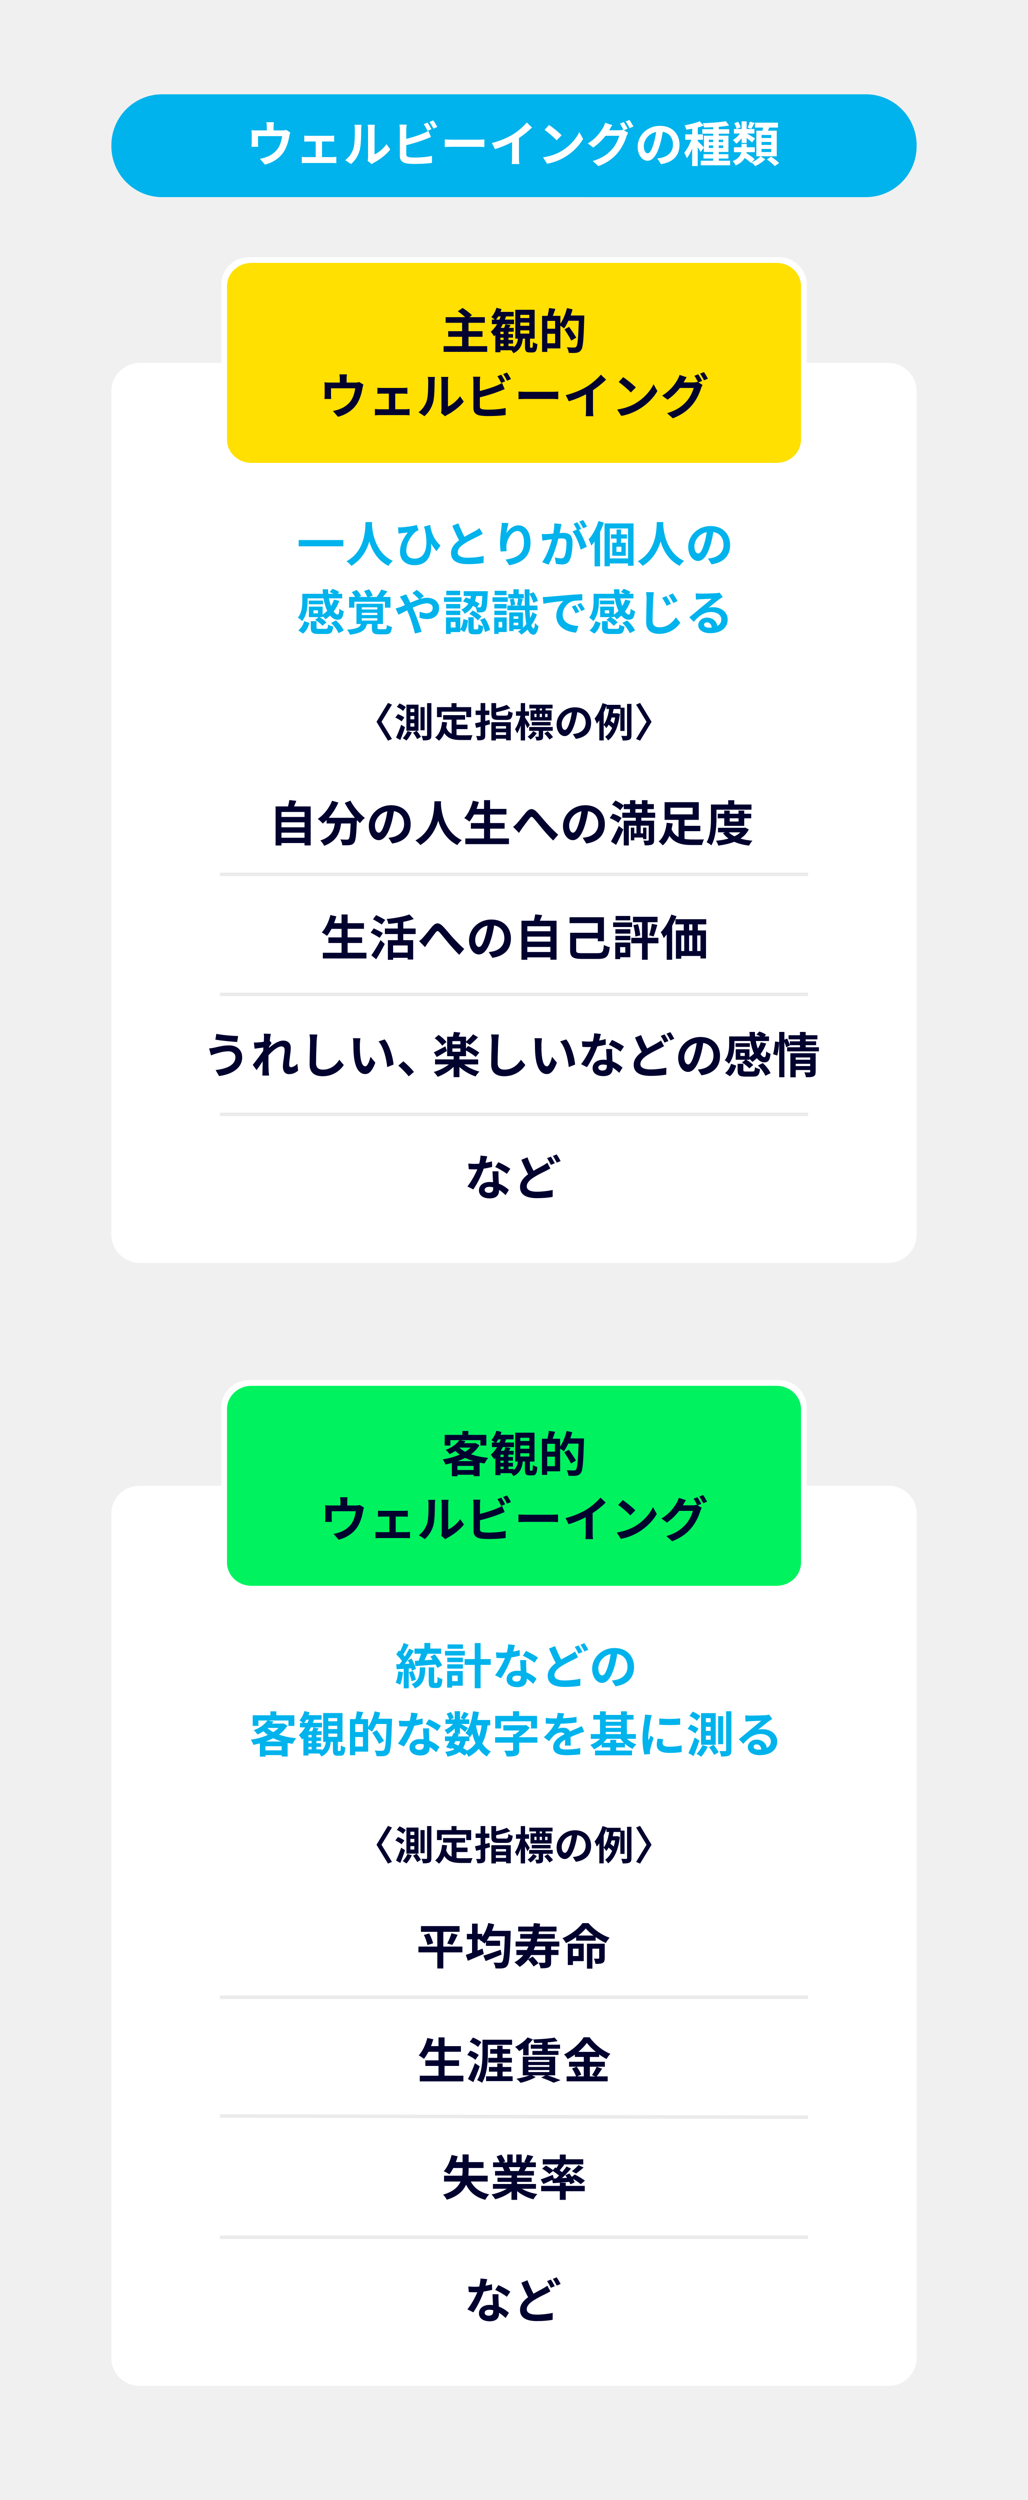<?xml version="1.0" encoding="UTF-8"?><svg id="b" xmlns="http://www.w3.org/2000/svg" viewBox="0 0 360 875"><defs><style>.e{fill:#f0f0f0;}.f{fill:#fff;}.g{fill:#ffe000;}.h{fill:none;stroke:#ebebeb;stroke-miterlimit:10;stroke-width:1.23px;}.i{fill:#02022f;}.j{fill:#00b3ec;}.k{fill:#00f35e;}</style></defs><g id="c"><g id="d"><rect class="e" width="360" height="875"/><path class="f" d="m321,136.92v295.16c0,5.48-4.52,9.92-10.09,9.92H49.09c-5.57,0-10.09-4.44-10.09-9.92V136.92c0-5.48,4.52-9.92,10.09-9.92h28.41v-27.49c0-5.25,4.4-9.51,9.82-9.51h185.36c5.42,0,9.82,4.25,9.82,9.51v27.49h28.41c5.57,0,10.09,4.44,10.09,9.92Zm-9.87,383.08h-28.63v-27.49c0-5.25-4.4-9.51-9.82-9.51H87.32c-5.42,0-9.82,4.26-9.82,9.51v27.49h-28.63c-5.45,0-9.87,4.34-9.87,9.7v295.59c0,5.36,4.42,9.7,9.87,9.7h262.26c5.45,0,9.87-4.34,9.87-9.7v-295.59c0-5.36-4.42-9.7-9.87-9.7Z"/><path class="h" d="m76.99,390h206.02m-206.02-42h206.02m-206.02-42h206.02m-206.02,477h206.01m-206.01-42.45l206.01.45m-206.01-42h206.01"/><path class="k" d="m88.05,555c-4.71,0-8.55-3.64-8.55-8.12v-53.75c0-4.48,3.83-8.12,8.55-8.12h183.91c4.71,0,8.55,3.64,8.55,8.12v53.75c0,4.48-3.83,8.12-8.55,8.12H88.05Z"/><path class="g" d="m88.05,162c-4.71,0-8.55-3.64-8.55-8.12v-53.75c0-4.48,3.83-8.12,8.55-8.12h183.91c4.71,0,8.55,3.64,8.55,8.12v53.75c0,4.48-3.83,8.12-8.55,8.12H88.05Z"/><path class="j" d="m56.78,33h246.44c9.82,0,17.78,7.99,17.78,17.84v.31c0,9.86-7.96,17.84-17.78,17.84H56.78c-9.82,0-17.78-7.99-17.78-17.84v-.31c0-9.86,7.96-17.84,17.78-17.84Z"/><path class="i" d="m170.62,121.15v1.99h-15.28v-1.99h6.49v-3.28h-4.87v-1.96h4.87v-2.94h-5.77v-1.97h6.83c-.72-.7-1.74-1.48-2.56-2.07l1.67-1.16c1.09.7,2.56,1.78,3.28,2.57l-.9.66h5.41v1.97h-5.72v2.94h4.9v1.96h-4.9v3.28h6.56-.01Zm15.68.56c.24,0,.29-.24.34-1.99.34.29,1.08.58,1.55.71-.15,2.33-.58,2.92-1.69,2.92h-.99c-1.38,0-1.67-.53-1.67-2.11v-2.74h-.75c-.26,2.24-.96,4.05-3.31,5.13-.14-.31-.41-.71-.7-1.05h-3.84v.7h-1.78v-6.03c-.15.15-.31.31-.46.44-.22-.39-.8-1.21-1.14-1.58.84-.7,1.59-1.61,2.22-2.67h-1.83v-1.58h1.02c-.38-.31-.89-.68-1.21-.85.77-.83,1.42-2.06,1.78-3.28l1.79.43c-.1.34-.22.68-.36,1h4.59v1.58h-2.65c-.12.37-.26.75-.41,1.12h3.21v1.58h-3.93c-.22.46-.46.88-.72,1.31h1.2c.17-.42.34-.92.43-1.27l1.83.31c-.19.34-.39.68-.58.97h1.66v1.33h-1.84v.83h1.6v1.26h-1.6v.8h1.6v1.27h-1.6v.88h1.84v.39c.96-.76,1.31-1.8,1.49-3.01h-.94v-10.1h6.78v10.1h-1.62v2.7c0,.44.02.49.24.49h.46-.01Zm-11.41-9.84c.15-.36.31-.75.44-1.12h-.85c-.24.41-.48.8-.75,1.12h1.16Zm1.45,4.22h-1.11v.83h1.11v-.83Zm0,2.09h-1.11v.8h1.11v-.8Zm-1.11,2.96h1.11v-.88h-1.11v.88Zm6.98-9.83h3.14v-1.12h-3.14v1.12Zm0,2.72h3.14v-1.14h-3.14v1.14Zm0,2.72h3.14v-1.14h-3.14v1.14Zm22.41-6.34s0,.68-.02.92c-.22,7.6-.41,10.3-1.11,11.2-.48.63-.96.82-1.64.94-.65.08-1.67.07-2.68.03-.03-.56-.31-1.41-.67-1.97,1.09.1,2.1.1,2.54.1.34,0,.53-.07.75-.29.5-.54.72-3.09.9-9.09h-3.65c-.44,1.02-.97,1.95-1.5,2.69-.27-.25-.85-.65-1.31-.95v7.94h-4.56v1.24h-1.84v-12.63h1.93c.22-.85.43-1.94.5-2.74l2.22.31c-.29.85-.6,1.7-.89,2.43h2.65v2.75c.99-1.43,1.81-3.48,2.31-5.47l1.95.44c-.19.73-.41,1.44-.67,2.16h4.8,0Zm-10.23,1.89h-2.71v2.75h2.71v-2.75Zm0,7.84v-3.33h-2.71v3.33h2.71Zm5.67-.92c-.48-1.02-1.54-2.69-2.37-3.93l1.59-.9c.85,1.17,1.98,2.79,2.51,3.77l-1.72,1.05h0Zm-78.68,13.36v1.31h2.97c.72,0,1.13-.09,1.42-.19l1.49.9c-.14.37-.27,1.02-.34,1.36-.29,1.63-.75,3.26-1.59,4.81-1.37,2.52-3.93,4.32-6.97,5.1l-1.78-2.04c.77-.14,1.71-.39,2.41-.66,1.42-.53,2.92-1.53,3.88-2.91.87-1.24,1.31-2.86,1.52-4.37h-8.47v2.48c0,.39.02.92.05,1.26h-2.36c.05-.42.08-.97.08-1.43v-2.94c0-.37-.02-1.05-.08-1.46.58.07,1.09.09,1.74.09h3.65v-1.31c0-.48-.02-.83-.14-1.56h2.63c-.09.73-.12,1.09-.12,1.56h.01Zm12.13,3.19h7.82c.41,0,.92-.03,1.33-.08v2.14c-.43-.03-.94-.07-1.33-.07h-2.92v5.47h3.72c.46,0,.94-.07,1.3-.1v2.23c-.38-.07-1.01-.08-1.3-.08h-9.44c-.41,0-.94.02-1.4.08v-2.23c.44.05.97.1,1.4.1h3.48v-5.47h-2.66c-.36,0-.97.03-1.35.07v-2.14c.38.07.97.08,1.35.08Zm15.94,4.44c.48-1.46.5-4.67.5-6.73,0-.68-.05-1.14-.15-1.56h2.51c-.02.08-.12.83-.12,1.55,0,2.01-.05,5.59-.51,7.31-.51,1.92-1.59,3.59-3.04,4.88l-2.08-1.38c1.5-1.05,2.42-2.62,2.9-4.06h-.01Zm5.14,3.06v-9.91c0-.76-.12-1.41-.14-1.46h2.54c-.02.05-.12.71-.12,1.48v8.89c1.38-.59,3.07-1.94,4.22-3.59l1.31,1.87c-1.42,1.84-3.88,3.67-5.79,4.64-.38.2-.58.37-.73.51l-1.43-1.17c.07-.32.14-.8.14-1.26h0Zm13.45-9.64v3.21c2.01-.49,4.39-1.24,5.91-1.89.61-.24,1.2-.51,1.86-.92l.92,2.16c-.67.27-1.43.59-2,.8-1.72.68-4.47,1.53-6.69,2.07v3.15c0,.73.34.92,1.11,1.07.51.07,1.21.1,1.98.1,1.78,0,4.54-.22,5.94-.6v2.48c-1.6.24-4.2.36-6.08.36-1.11,0-2.13-.07-2.87-.19-1.49-.27-2.34-1.09-2.34-2.55v-9.26c0-.37-.05-1.26-.14-1.77h2.53c-.08.51-.14,1.29-.14,1.77h0Zm8.86-.17l-1.38.58c-.34-.7-.87-1.7-1.33-2.36l1.35-.54c.43.63,1.04,1.7,1.37,2.33h0Zm2.03-.78l-1.35.58c-.36-.71-.9-1.7-1.38-2.35l1.35-.54c.46.63,1.09,1.72,1.38,2.31Zm5.39,4.45h9.17c.8,0,1.55-.07,2-.1v2.67c-.41-.02-1.28-.08-2-.08h-9.17c-.97,0-2.12.03-2.75.08v-2.67c.61.05,1.86.1,2.75.1Zm21.27-1.88c1.76-1.09,3.71-2.79,4.82-4.13l1.84,1.75c-1.3,1.27-2.94,2.6-4.59,3.69v6.87c0,.75.03,1.8.15,2.23h-2.7c.07-.41.12-1.48.12-2.23v-5.44c-1.76.92-3.93,1.84-6.03,2.45l-1.08-2.14c3.06-.78,5.57-1.89,7.46-3.04h0Zm17.07,5.83c2.92-1.72,5.14-4.32,6.22-6.61l1.33,2.4c-1.3,2.29-3.57,4.64-6.32,6.29-1.72,1.04-3.93,1.99-6.33,2.4l-1.43-2.24c2.66-.37,4.88-1.24,6.54-2.23h0Zm0-5.49l-1.74,1.77c-.89-.95-3.02-2.8-4.27-3.67l1.6-1.7c1.2.8,3.42,2.57,4.41,3.6h0Zm23.19-2.28l-1.26.53,1.45.88c-.19.32-.43.8-.56,1.22-.46,1.51-1.43,3.77-2.99,5.66-1.62,1.99-3.67,3.54-6.88,4.81l-2.01-1.8c3.48-1.04,5.38-2.52,6.88-4.22,1.16-1.31,2.15-3.37,2.42-4.62h-4.8c-1.14,1.48-2.63,2.97-4.32,4.11l-1.91-1.43c2.99-1.8,4.49-4.01,5.33-5.47.26-.41.61-1.19.77-1.77l2.51.82c-.41.59-.85,1.36-1.04,1.73-.02.03-.03.05-.05.08h3.42c.53,0,1.11-.08,1.49-.2l.12.07c-.34-.68-.82-1.58-1.25-2.19l1.35-.54c.43.61,1.04,1.7,1.35,2.33h-.02Zm2.05-.78l-1.35.58c-.36-.71-.9-1.7-1.38-2.35l1.35-.54c.44.63,1.08,1.72,1.38,2.31Zm-80.04,373.3c-.73,1.22-1.73,2.24-2.92,3.13,1.77.63,3.82,1.05,6.02,1.27-.42.48-1,1.38-1.27,1.95-.6-.08-1.17-.19-1.73-.29v4.73h-2.09v-.49h-5.66v.53h-1.97v-4.64c-.75.2-1.5.37-2.26.53-.17-.54-.6-1.38-.94-1.8,2.07-.32,4.16-.88,5.97-1.68-.54-.39-1.05-.82-1.53-1.27-.63.41-1.31.78-2.07,1.14-.27-.48-.9-1.19-1.34-1.5,2.36-.9,3.93-2.16,4.78-3.42h-3.13v1.89h-1.99v-3.72h6.2v-1.38h2.07v1.38h6.31v3.72h-2.07v-1.89h-7.11l1.89.37c-.17.24-.36.48-.54.71h3.71l.34-.08,1.36.82h-.03Zm-2.01,8.64v-1.44h-5.66v1.44h5.66Zm-.03-3.11c-1.04-.31-2.01-.7-2.91-1.14-.82.42-1.7.82-2.62,1.14h5.53Zm-4.9-4.67c.56.51,1.22.99,1.99,1.39.71-.44,1.36-.93,1.87-1.46h-3.77l-.08.07h0Zm25.35,8.02c.24,0,.29-.24.34-1.99.34.29,1.07.58,1.55.71-.15,2.33-.58,2.92-1.68,2.92h-.99c-1.38,0-1.67-.53-1.67-2.11v-2.74h-.75c-.25,2.24-.95,4.05-3.3,5.13-.14-.31-.41-.71-.7-1.05h-3.82v.7h-1.77v-6.03c-.15.15-.31.31-.46.44-.22-.39-.8-1.21-1.14-1.58.83-.7,1.58-1.61,2.21-2.67h-1.82v-1.58h1.02c-.37-.31-.88-.68-1.21-.85.77-.83,1.41-2.06,1.77-3.28l1.78.43c-.1.34-.22.68-.36,1h4.57v1.58h-2.63c-.12.37-.25.75-.41,1.12h3.2v1.58h-3.91c-.22.46-.46.88-.71,1.31h1.19c.17-.42.34-.92.42-1.27l1.82.31c-.19.34-.39.68-.58.97h1.65v1.33h-1.84v.83h1.6v1.26h-1.6v.8h1.6v1.27h-1.6v.88h1.84v.39c.95-.76,1.31-1.8,1.48-3.01h-.94v-10.1h6.75v10.1h-1.61v2.7c0,.44.02.49.24.49h.47Zm-11.35-9.84c.15-.36.31-.75.44-1.12h-.85c-.24.41-.48.8-.75,1.12h1.16Zm1.44,4.22h-1.1v.83h1.1v-.83Zm0,2.09h-1.1v.8h1.1v-.8Zm-1.1,2.96h1.1v-.88h-1.1v.88Zm6.95-9.83h3.13v-1.12h-3.13v1.12Zm0,2.72h3.13v-1.14h-3.13v1.14Zm0,2.72h3.13v-1.14h-3.13v1.14Zm22.3-6.35s0,.68-.02.92c-.22,7.6-.41,10.3-1.1,11.2-.48.63-.95.82-1.63.94-.65.08-1.67.07-2.67.03-.03-.56-.31-1.41-.66-1.97,1.09.1,2.09.1,2.53.1.34,0,.53-.07.75-.29.49-.54.71-3.09.9-9.09h-3.64c-.44,1.02-.97,1.95-1.5,2.69-.27-.25-.85-.65-1.31-.95v7.94h-4.54v1.24h-1.84v-12.63h1.92c.22-.85.42-1.94.49-2.74l2.21.31c-.29.85-.6,1.7-.88,2.43h2.63v2.75c.99-1.43,1.8-3.48,2.29-5.47l1.94.44c-.19.73-.41,1.44-.66,2.16h4.79Zm-10.18,1.89h-2.7v2.75h2.7v-2.75Zm0,7.84v-3.33h-2.7v3.33h2.7Zm5.64-.92c-.48-1.02-1.53-2.69-2.36-3.93l1.58-.9c.85,1.17,1.97,2.79,2.5,3.77l-1.72,1.05h0Zm-78.37,13.37v1.31h2.96c.71,0,1.12-.08,1.41-.19l1.48.9c-.14.37-.27,1.02-.34,1.36-.29,1.63-.75,3.26-1.58,4.81-1.36,2.52-3.91,4.32-6.94,5.1l-1.77-2.04c.76-.14,1.7-.39,2.4-.66,1.41-.53,2.91-1.53,3.86-2.91.87-1.24,1.31-2.86,1.51-4.37h-8.43v2.48c0,.39.02.92.05,1.26h-2.35c.05-.42.08-.97.08-1.43v-2.94c0-.37-.02-1.05-.08-1.46.58.07,1.09.08,1.73.08h3.64v-1.31c0-.48-.02-.83-.14-1.56h2.62c-.08.73-.12,1.09-.12,1.56h0Zm12.09,3.19h7.79c.41,0,.92-.03,1.33-.08v2.14c-.43-.03-.94-.07-1.33-.07h-2.91v5.47h3.71c.46,0,.93-.07,1.29-.1v2.23c-.37-.07-1-.08-1.29-.08h-9.4c-.41,0-.93.02-1.39.08v-2.23c.44.05.97.1,1.39.1h3.47v-5.47h-2.65c-.36,0-.97.03-1.34.07v-2.14c.37.07.97.08,1.34.08h-.01Zm15.88,4.44c.48-1.46.49-4.67.49-6.73,0-.68-.05-1.14-.15-1.56h2.5c-.02.08-.12.83-.12,1.55,0,2.01-.05,5.59-.51,7.31-.51,1.92-1.58,3.59-3.03,4.88l-2.07-1.38c1.5-1.05,2.41-2.62,2.89-4.06h0Zm5.12,3.06v-9.91c0-.76-.12-1.41-.14-1.46h2.53s-.12.71-.12,1.48v8.89c1.38-.59,3.06-1.94,4.2-3.59l1.31,1.87c-1.41,1.84-3.86,3.67-5.76,4.64-.37.2-.58.37-.73.51l-1.43-1.17c.07-.32.14-.8.14-1.26h0Zm13.39-9.64v3.21c2.01-.49,4.37-1.24,5.88-1.89.61-.24,1.19-.51,1.85-.92l.92,2.16c-.66.27-1.43.59-1.99.8-1.72.68-4.45,1.53-6.66,2.07v3.15c0,.73.34.92,1.1,1.07.51.07,1.21.1,1.97.1,1.77,0,4.52-.22,5.92-.6v2.48c-1.6.24-4.18.36-6.05.36-1.1,0-2.12-.07-2.86-.19-1.48-.27-2.33-1.09-2.33-2.55v-9.26c0-.37-.05-1.26-.14-1.77h2.52c-.08.51-.14,1.29-.14,1.77h0Zm8.82-.17l-1.38.58c-.34-.7-.87-1.7-1.33-2.36l1.34-.54c.42.63,1.04,1.7,1.36,2.33h.01Zm2.02-.78l-1.34.58c-.36-.71-.9-1.7-1.38-2.35l1.34-.54c.46.63,1.09,1.72,1.38,2.31h0Zm5.38,4.45h9.13c.8,0,1.55-.07,1.99-.1v2.67c-.41-.02-1.27-.08-1.99-.08h-9.13c-.97,0-2.11.03-2.74.08v-2.67c.61.05,1.85.1,2.74.1Zm21.18-1.88c1.75-1.09,3.69-2.79,4.79-4.13l1.84,1.75c-1.29,1.27-2.92,2.6-4.57,3.69v6.87c0,.75.03,1.8.15,2.23h-2.69c.07-.41.12-1.48.12-2.23v-5.44c-1.75.92-3.91,1.84-6,2.45l-1.07-2.14c3.04-.78,5.54-1.89,7.43-3.04h0Zm17,5.83c2.91-1.72,5.12-4.32,6.19-6.61l1.33,2.4c-1.29,2.29-3.55,4.64-6.29,6.29-1.72,1.04-3.91,1.99-6.31,2.4l-1.43-2.24c2.65-.37,4.86-1.24,6.51-2.23h0Zm0-5.49l-1.73,1.77c-.88-.95-3.01-2.8-4.25-3.67l1.6-1.7c1.19.8,3.4,2.57,4.39,3.6h-.01Zm23.1-2.28l-1.26.53,1.44.88c-.19.32-.42.8-.56,1.22-.46,1.51-1.43,3.77-2.97,5.66-1.61,1.99-3.65,3.54-6.85,4.81l-2.01-1.8c3.47-1.04,5.35-2.52,6.85-4.22,1.16-1.31,2.14-3.37,2.41-4.62h-4.78c-1.14,1.48-2.62,2.97-4.3,4.11l-1.9-1.43c2.97-1.8,4.47-4.01,5.3-5.47.25-.41.61-1.19.77-1.77l2.5.82c-.41.59-.85,1.36-1.04,1.73-.02.03-.03.05-.05.08h3.4c.53,0,1.1-.08,1.48-.2l.12.07c-.34-.68-.82-1.58-1.24-2.19l1.34-.54c.42.61,1.04,1.7,1.34,2.33h0Zm2.04-.78l-1.34.58c-.36-.71-.9-1.7-1.38-2.35l1.34-.54c.44.63,1.07,1.72,1.38,2.31h0Zm-138.82-243.3v13.65h-2.16v-.83h-8.07v.85h-2.06v-13.67h4.35c.19-.73.37-1.55.46-2.23l2.45.27c-.25.68-.53,1.34-.8,1.96h5.83Zm-10.23,1.94v1.75h8.07v-1.75h-8.07Zm0,3.62v1.75h8.07v-1.75h-8.07Zm8.07,5.39v-1.77h-8.07v1.77h8.07Zm16.09-12.96c1.07,2.16,3.2,4.62,5.05,6.05-.54.42-1.33,1.24-1.72,1.82-.36-.32-.71-.7-1.09-1.09v.12c-.19,5.13-.39,7.14-.99,7.85-.42.54-.88.71-1.55.8-.58.08-1.56.08-2.57.05-.03-.61-.31-1.46-.66-2.04.94.07,1.82.08,2.24.08.31,0,.49-.03.68-.24.34-.36.53-1.87.68-5.42h-3.35c-.42,3.26-1.53,6.17-5.93,7.82-.26-.58-.85-1.41-1.34-1.87,3.84-1.24,4.73-3.47,5.07-5.95h-2.87v-1.19c-.44.46-.9.87-1.36,1.22-.37-.46-1.24-1.27-1.73-1.63,2.12-1.43,3.99-3.77,5.01-6.36l2.18.63c-.83,1.96-2.02,3.82-3.37,5.35h9.18c-1.34-1.56-2.62-3.43-3.55-5.22l1.99-.8v.02Zm14.6,15.01l-1.27-2.02c.65-.07,1.12-.17,1.58-.27,2.18-.51,3.88-2.07,3.88-4.56,0-2.35-1.27-4.1-3.57-4.49-.24,1.44-.53,3.01-1.02,4.61-1.02,3.43-2.48,5.54-4.33,5.54s-3.45-2.07-3.45-4.95c0-3.93,3.4-7.28,7.8-7.28s6.87,2.92,6.87,6.63-2.19,6.12-6.48,6.78h0Zm-4.67-3.81c.71,0,1.38-1.07,2.07-3.37.39-1.26.71-2.7.9-4.11-2.8.58-4.32,3.06-4.32,4.93,0,1.72.68,2.55,1.34,2.55h.01Zm21.79-11c-.02.27-.03.61-.05.97.14,2.35.99,9.67,7.33,12.65-.63.48-1.24,1.17-1.56,1.72-3.84-1.9-5.75-5.41-6.7-8.53-.92,3.06-2.7,6.34-6.29,8.53-.36-.53-1.02-1.14-1.7-1.61,6.78-3.76,6.54-11.47,6.66-13.72h2.31,0Zm23.78,13.02v1.99h-15.28v-1.99h6.56v-3.42h-4.61v-1.96h4.61v-2.99h-3.52c-.49.94-1.02,1.8-1.58,2.46-.41-.32-1.31-.94-1.82-1.21,1.33-1.43,2.43-3.77,3.01-6.09l2.09.46c-.24.82-.51,1.62-.8,2.4h2.62v-3.06h2.12v3.06h5.73v1.97h-5.73v2.99h5.08v1.96h-5.08v3.42h6.6Zm2.89-5.4c.78-.82,2.09-2.57,3.14-3.79,1.19-1.34,2.29-1.46,3.54-.25,1.16,1.12,2.52,2.87,3.52,3.96,1.09,1.19,2.53,2.72,4.15,4.17l-1.75,2.04c-1.22-1.16-2.67-2.8-3.74-4.06-1.05-1.26-2.33-2.87-3.13-3.77-.6-.66-.92-.58-1.41.05-.68.85-1.89,2.53-2.62,3.5-.39.56-.78,1.17-1.07,1.61l-2.07-2.12c.51-.39.94-.78,1.44-1.33h0Zm24.21,7.19l-1.27-2.02c.65-.07,1.12-.17,1.58-.27,2.18-.51,3.88-2.07,3.88-4.56,0-2.35-1.27-4.1-3.57-4.49-.24,1.44-.53,3.01-1.02,4.61-1.02,3.43-2.48,5.54-4.33,5.54s-3.45-2.07-3.45-4.95c0-3.93,3.4-7.28,7.8-7.28s6.87,2.92,6.87,6.63-2.19,6.12-6.48,6.78h0Zm-4.67-3.81c.71,0,1.38-1.07,2.07-3.37.39-1.26.71-2.7.9-4.11-2.8.58-4.32,3.06-4.32,4.93,0,1.72.68,2.55,1.34,2.55h.01Zm15.89-3.45c-.63-.54-1.97-1.24-3.03-1.67l1.07-1.53c1.04.32,2.4.95,3.08,1.5l-1.12,1.7h0Zm-2.6,6.54c.78-1.31,1.87-3.45,2.74-5.44l1.6,1.21c-.76,1.82-1.65,3.77-2.53,5.42l-1.8-1.19h-.01Zm1.58-14.35c1,.46,2.28,1.22,2.92,1.8l-1.26,1.6c-.58-.6-1.84-1.44-2.86-1.94l1.19-1.46h0Zm9.06,6.03v1.02h4.47v6.75c0,.88-.17,1.34-.75,1.61s-1.39.29-2.55.29c-.03-.49-.24-1.21-.46-1.68.63.03,1.36.03,1.58.03.22-.02.29-.08.29-.27v-4.98h-2.8v2.7h.83v-2.01h1.17v4.03h-1.17v-.56h-3.08v.99h-1.21v-4.45h1.21v2.01h.76v-2.7h-2.67v6.92h-1.78v-8.67h4.22v-1.02h-4.73v-1.77h2.7v-1.26h-2.18v-1.75h2.18v-1.38h1.89v1.38h2.28v-1.38h1.96v1.38h2.21v1.75h-2.21v1.26h2.69v1.77h-4.85Zm-2.07-1.77h2.28v-1.26h-2.28v1.26Zm17.2,9.19c.82.14,1.72.19,2.63.19.73.02,3.25,0,4.18-.02-.27.46-.59,1.39-.7,1.96h-3.6c-3.42,0-6.05-.61-7.82-3.21-.56,1.31-1.29,2.48-2.33,3.33-.31-.41-1-1.07-1.43-1.38,1.84-1.44,2.58-4.22,2.82-6.53l2.11.24c-.1.66-.24,1.34-.41,2.02.54,1.34,1.41,2.19,2.45,2.74v-6.02h-4.88v-6.19h11.97v6.19h-5v2.09h5.54v1.87h-5.54v2.72h.01Zm-4.95-8.6h7.79v-2.33h-7.79v2.33Zm16.14,1.31c0,2.75-.25,6.92-1.8,9.54-.34-.34-1.19-.9-1.65-1.1,1.41-2.41,1.51-5.95,1.51-8.43v-4.76h6.05v-1.51h2.11v1.51h6.03v1.8h-12.26v2.96h.01Zm11.32,3.94c-.68,1.36-1.68,2.41-2.91,3.23,1.24.36,2.65.6,4.18.73-.41.43-.93,1.21-1.19,1.73-1.96-.24-3.69-.68-5.17-1.34-1.67.66-3.57,1.07-5.59,1.33-.15-.51-.51-1.27-.82-1.7,1.56-.14,3.06-.37,4.4-.77-.75-.53-1.41-1.16-1.96-1.89l.8-.29h-2.53v-1.58h9.16l.36-.08,1.26.63h.01Zm-8.6-1.22v-2.65h-2.29v-1.6h2.29v-1.12h1.9v1.12h3.09v-1.12h2.01v1.12h2.45v1.6h-2.45v2.65h-7Zm1.6,2.26c.51.54,1.19,1,1.99,1.39.78-.37,1.48-.85,2.04-1.39h-4.03Zm.31-4.91v1.12h3.09v-1.12h-3.09Zm-127.21,47.06v1.99h-15.28v-1.99h6.56v-3.42h-4.61v-1.96h4.61v-2.99h-3.52c-.49.94-1.02,1.8-1.58,2.46-.41-.32-1.31-.94-1.82-1.21,1.33-1.43,2.43-3.77,3.01-6.09l2.09.46c-.24.82-.51,1.61-.8,2.4h2.62v-3.06h2.12v3.06h5.73v1.97h-5.73v2.99h5.08v1.96h-5.08v3.42h6.6Zm4.63-5.22c-.7-.49-2.16-1.29-3.16-1.84l1.09-1.5c.94.46,2.45,1.19,3.2,1.65l-1.12,1.68h0Zm-2.92,6.12c.9-1.27,2.21-3.38,3.23-5.35l1.48,1.36c-.9,1.78-1.97,3.72-3.01,5.37l-1.7-1.38h0Zm3.65-10.76c-.66-.51-2.11-1.31-3.09-1.87l1.14-1.46c.95.48,2.43,1.22,3.16,1.7l-1.21,1.63h0Zm7.53,3.31v2.14h3.47v6.78h-1.92v-.61h-5.1v.7h-1.84v-6.87h3.47v-2.14h-4.52v-1.94h4.52v-1.99c-1.1.17-2.24.29-3.3.39-.08-.49-.36-1.27-.59-1.73,2.89-.29,6.09-.85,7.96-1.6l1.55,1.6c-1.09.41-2.36.75-3.69,1v2.33h4.32v1.94h-4.33Zm1.55,3.98h-5.1v2.5h5.1v-2.5Zm5.45-2.84c.78-.82,2.09-2.57,3.14-3.79,1.19-1.34,2.29-1.46,3.54-.25,1.16,1.12,2.52,2.87,3.52,3.96,1.09,1.19,2.53,2.72,4.15,4.16l-1.75,2.04c-1.22-1.16-2.67-2.8-3.74-4.06-1.05-1.26-2.33-2.87-3.13-3.77-.6-.66-.92-.58-1.41.05-.68.85-1.89,2.53-2.62,3.5-.39.56-.78,1.17-1.07,1.61l-2.07-2.12c.51-.39.94-.78,1.44-1.33h0Zm24.21,7.19l-1.27-2.02c.65-.07,1.12-.17,1.58-.27,2.18-.51,3.88-2.07,3.88-4.56,0-2.35-1.27-4.1-3.57-4.49-.24,1.44-.53,3.01-1.02,4.61-1.02,3.43-2.48,5.54-4.33,5.54s-3.45-2.07-3.45-4.95c0-3.93,3.4-7.28,7.8-7.28s6.87,2.92,6.87,6.63-2.19,6.12-6.48,6.78h0Zm-4.67-3.81c.71,0,1.38-1.07,2.07-3.37.39-1.26.71-2.7.9-4.11-2.8.58-4.32,3.06-4.32,4.93,0,1.72.68,2.55,1.34,2.55h.01Zm27.14-9.19v13.65h-2.16v-.83h-8.07v.85h-2.06v-13.67h4.35c.19-.73.37-1.55.46-2.23l2.45.27c-.25.68-.53,1.34-.8,1.96h5.83Zm-10.23,1.94v1.75h8.07v-1.75h-8.07,0Zm0,3.62v1.75h8.07v-1.75h-8.07,0Zm8.07,5.39v-1.77h-8.07v1.77h8.07Zm16.58.4c1.7,0,1.94-.42,2.16-2.87.54.31,1.46.66,2.06.77-.37,3.25-1.12,4.13-4.16,4.13h-5.51c-3.18,0-4.22-.61-4.22-3.04v-6.12h9.69v-3.37h-9.89v-2.07h12.05v8.4h-2.16v-.97h-7.58v4.1c0,.9.31,1.05,2.12,1.05h5.44Zm12.04-9.14h-6.65v-1.6h6.65v1.6Zm-.63,10.57h-3.55v.66h-1.72v-5.8h5.27v5.13h0Zm-5.22-9.81h5.24v1.55h-5.24v-1.55Zm0,2.33h5.24v1.51h-5.24v-1.51Zm5.2-5.44h-5.13v-1.53h5.13v1.53Zm-3.54,9.38v1.95h1.8v-1.95h-1.8Zm13.41-1.34h-3.76v5.76h-1.99v-5.76h-3.76v-1.92h3.76v-5.46h-3.16v-1.89h8.6v1.89h-3.45v5.46h3.76v1.92Zm-7.14-6.68c.37,1.26.7,2.86.77,3.91l-1.7.41c-.05-1.07-.34-2.7-.7-3.98l1.63-.34h0Zm3.89,3.89c.37-1.09.77-2.8.94-4.03l1.92.37c-.42,1.43-.88,3.03-1.31,4.05l-1.55-.39h0Zm9.58-6.69c-.42,1.12-.95,2.26-1.53,3.35v11.9h-1.9v-8.87c-.34.46-.68.88-1.04,1.26-.19-.48-.71-1.55-1.04-2.04,1.46-1.48,2.86-3.82,3.69-6.17l1.82.58h0Zm7.46,2.86v2.12h2.87v9.81h-1.94v-.87h-6.73v.97h-1.87v-9.91h2.74v-2.12h-2.91v-1.8h10.79v1.8h-2.96.01Zm-5.8,9.33h1.05v-5.46h-1.05v5.46Zm2.75-5.46v5.46h1.14v-5.46h-1.14Zm1.14-3.88h-1.12v2.12h1.12v-2.12Zm2.84,3.88h-1.14v5.46h1.14v-5.46Zm-165.34,40.56c-1.87,0-3.55.58-4.42.83-.49.14-1.16.41-1.65.59l-.65-2.43c.58-.05,1.31-.17,1.87-.29,1.24-.29,3.15-.78,5.13-.78,2.69,0,4.57,1.53,4.57,4.2,0,3.64-3.37,5.9-8.09,6.54l-1.22-2.11c4.22-.48,6.94-1.87,6.94-4.52,0-1.12-.88-2.04-2.48-2.04h0Zm3.43-5.35l-.34,2.09c-1.99-.14-5.68-.48-7.63-.82l.34-2.04c1.97.43,5.83.75,7.63.77h0Zm8.97-.84l2.48.08c-.1.48-.25,1.34-.37,2.4l.63.82c-.24.31-.58.87-.87,1.31-.02.12-.02.24-.03.37,1.34-1.17,3.3-2.55,4.95-2.55,1.84,0,2.67,1.09,2.67,2.52,0,1.77-.56,4.27-.56,6.02,0,.44.22.77.65.77.63,0,1.43-.44,2.21-1.22l.27,2.4c-.78.73-1.82,1.26-3.2,1.26-1.27,0-2.12-.92-2.12-2.57,0-1.84.61-4.33.61-5.88,0-.83-.44-1.26-1.16-1.26-1.26,0-3.09,1.56-4.49,3.09-.02.48-.03.93-.03,1.38,0,1.39,0,2.82.1,4.42.02.31.07.92.12,1.31h-2.35c.03-.39.05-.99.05-1.26.03-1.33.05-2.31.07-3.74-.71,1.07-1.55,2.31-2.14,3.11l-1.34-1.85c.97-1.19,2.67-3.43,3.64-4.86.03-.39.07-.8.08-1.21-.83.1-2.14.27-3.09.41l-.22-2.18c.49.02.88.02,1.48-.02.49-.03,1.24-.12,1.97-.22.03-.65.07-1.12.07-1.31,0-.49.02-1-.07-1.53h-.01Zm18.52,2.57c-.07,1.84-.2,5.64-.2,7.75,0,1.72,1.02,2.28,2.35,2.28,2.8,0,4.59-1.61,5.81-3.47l1.55,1.87c-1.09,1.63-3.5,3.91-7.38,3.91-2.79,0-4.59-1.22-4.59-4.13,0-2.28.17-6.75.17-8.21,0-.8-.07-1.61-.22-2.29l2.74.03c-.1.71-.19,1.58-.22,2.26h0Zm15.14,1.14c-.02,1.1,0,2.38.1,3.6.24,2.45.75,4.13,1.82,4.13.8,0,1.48-1.99,1.8-3.35l1.7,2.07c-1.12,2.96-2.19,3.99-3.55,3.99-1.87,0-3.48-1.68-3.96-6.24-.17-1.56-.19-3.55-.19-4.59,0-.48-.03-1.21-.14-1.73l2.62.03c-.12.61-.2,1.6-.2,2.07v.02Zm11.8,7.12l-2.23.87c-.27-2.74-1.17-6.87-3.03-8.98l2.16-.7c1.61,1.95,2.91,6.2,3.09,8.81h0Zm1.66.37l1.77-1.53c1.21.99,2.86,2.67,3.71,3.72l-1.82,1.56c-1.04-1.27-2.48-2.74-3.65-3.76h-.01Zm23.05-.44c1.41,1.09,3.42,2.01,5.34,2.52-.42.41-1.04,1.21-1.34,1.7-1.99-.66-4.08-1.87-5.64-3.3v3.55h-2.04v-3.6c-1.53,1.51-3.6,2.75-5.59,3.48-.32-.53-.93-1.29-1.36-1.7,1.9-.53,3.88-1.51,5.29-2.65h-4.84v-1.75h6.51v-1.12h-2.28v-6.82h2.01c.15-.56.29-1.21.36-1.68l2.24.24c-.19.51-.39,1-.56,1.44h2.58v1.7c.82-.7,1.84-1.75,2.45-2.55l1.73,1.04c-.9.99-1.99,1.99-2.86,2.67l-1.33-.88v2.11l.75-.85c1.26.61,3.03,1.63,3.89,2.33l-1.24,1.51c-.73-.65-2.18-1.58-3.4-2.26v2.01h-2.31v1.12h6.56v1.75h-4.92Zm-6.02-4.69c-1.17.73-2.5,1.53-3.57,2.12l-1-1.67c1.02-.46,2.53-1.27,4.03-2.07l.54,1.61h0Zm-1.65-1.84c-.49-.78-1.63-1.89-2.63-2.63l1.39-1.16c.99.68,2.18,1.72,2.72,2.48l-1.48,1.31Zm6.36-1.61h-2.79v1.12h2.79v-1.12Zm-2.79,3.72h2.79v-1.16h-2.79v1.16Zm16.04-3.77c-.07,1.84-.2,5.64-.2,7.75,0,1.72,1.02,2.28,2.35,2.28,2.8,0,4.59-1.61,5.81-3.47l1.55,1.87c-1.09,1.63-3.5,3.91-7.38,3.91-2.79,0-4.59-1.22-4.59-4.13,0-2.28.17-6.75.17-8.21,0-.8-.07-1.61-.22-2.29l2.74.03c-.1.71-.19,1.58-.22,2.26h-.01Zm15.13,1.14c-.02,1.1,0,2.38.1,3.6.24,2.45.75,4.13,1.82,4.13.8,0,1.48-1.99,1.8-3.35l1.7,2.07c-1.12,2.96-2.19,3.99-3.55,3.99-1.87,0-3.48-1.68-3.96-6.24-.17-1.56-.19-3.55-.19-4.59,0-.48-.03-1.21-.14-1.73l2.62.03c-.12.61-.2,1.6-.2,2.07v.02Zm11.8,7.12l-2.23.87c-.27-2.74-1.17-6.87-3.03-8.98l2.16-.7c1.61,1.95,2.91,6.2,3.09,8.81h0Zm8.39-8.4c.83-.15,1.63-.34,2.29-.54l.07,1.97c-.78.2-1.84.42-2.97.59-.82,2.38-2.26,5.35-3.64,7.28l-2.06-1.05c1.34-1.67,2.72-4.16,3.47-6-.31.02-.6.02-.88.02-.7,0-1.39-.02-2.12-.07l-.15-1.97c.73.08,1.63.12,2.26.12.51,0,1.02-.02,1.55-.07.24-.93.43-1.95.46-2.84l2.35.24c-.14.54-.36,1.41-.61,2.33h-.02Zm4.59,5.13c.02.49.07,1.31.1,2.16,1.46.54,2.65,1.39,3.52,2.18l-1.14,1.82c-.59-.54-1.36-1.26-2.29-1.82v.17c0,1.58-.87,2.8-3.28,2.8-2.11,0-3.77-.94-3.77-2.8,0-1.67,1.39-2.94,3.76-2.94.41,0,.78.03,1.17.07-.07-1.26-.15-2.77-.19-3.81h2.12c-.05.71-.02,1.43,0,2.18h0Zm-3.4,5.35c1.17,0,1.53-.65,1.53-1.58v-.34c-.44-.1-.9-.17-1.38-.17-.99,0-1.61.44-1.61,1.04,0,.63.53,1.05,1.46,1.05Zm2.24-9.04l1.09-1.68c1.22.53,3.33,1.68,4.2,2.31l-1.21,1.79c-.99-.78-2.92-1.89-4.08-2.41h0Zm13.42,1.33c1.24-.73,2.45-1.34,3.25-1.8.63-.36,1.12-.66,1.58-1.02l1.07,2.01c-.54.31-1.09.59-1.7.9-1.07.53-2.65,1.27-4.22,2.28-1.41.93-2.36,1.9-2.36,3.09s1.19,1.87,3.55,1.87c1.73,0,4.03-.27,5.54-.61l-.03,2.43c-1.44.25-3.25.44-5.46.44-3.38,0-5.95-.95-5.95-3.89,0-1.87,1.19-3.26,2.82-4.47-.78-1.44-1.6-3.28-2.36-5.07l2.14-.87c.65,1.77,1.43,3.4,2.12,4.71h0Zm7.45-2.63l-1.38.58c-.34-.7-.87-1.7-1.33-2.36l1.34-.54c.42.61,1.04,1.7,1.36,2.33h.01Zm2.04-.78l-1.36.58c-.36-.71-.9-1.7-1.36-2.35l1.34-.56c.44.65,1.07,1.73,1.38,2.33h0Zm9.53,12.8l-1.27-2.02c.65-.07,1.12-.17,1.58-.27,2.18-.51,3.88-2.07,3.88-4.56,0-2.35-1.27-4.1-3.57-4.49-.24,1.44-.53,3.01-1.02,4.61-1.02,3.43-2.48,5.54-4.33,5.54s-3.45-2.07-3.45-4.95c0-3.93,3.4-7.28,7.8-7.28s6.87,2.92,6.87,6.63-2.19,6.12-6.48,6.78h0Zm-4.67-3.81c.71,0,1.38-1.07,2.07-3.37.39-1.26.71-2.7.9-4.11-2.8.58-4.32,3.06-4.32,4.93,0,1.72.68,2.55,1.34,2.55h.01Zm16.2-7.22c0,2.09-.32,5.05-1.94,6.97-.29-.36-1.07-1.02-1.46-1.22,1.39-1.68,1.55-4.06,1.55-5.78v-2.55h7.22c-.05-.53-.08-1.05-.1-1.58h1.89c.02.53.05,1.07.1,1.58h1.82c-.44-.24-.94-.46-1.38-.63l1-1.1c.8.24,1.84.7,2.36,1.12l-.51.61h1.56v1.6h-4.62c.17.97.43,1.87.7,2.67.42-.7.78-1.44,1.04-2.24l1.87.44c-.48,1.38-1.16,2.62-1.97,3.72.46.68.94,1.07,1.41,1.07.37-.02.51-.58.59-2.04.42.37,1.05.73,1.53.88-.29,2.41-.88,2.97-2.23,2.97-.97,0-1.84-.54-2.57-1.46-.51.49-1.04.94-1.6,1.31-.2-.29-.63-.73-1-1.07v.31h-1.09c.9.49,1.9,1.26,2.41,1.85l-1.39,1.19c-.49-.65-1.6-1.51-2.53-2.07l1.16-.97h-3.37v-3.67h4.81v2.79c.58-.37,1.1-.82,1.6-1.31-.56-1.22-1-2.72-1.27-4.37h-5.59v.99h0Zm-3.25,10.23c1-.78,1.73-1.99,2.07-3.25l1.8.65c-.39,1.41-1.05,2.82-2.21,3.72l-1.67-1.12h0Zm8.64-9.15h-5v-1.29h5v1.29Zm.95,8.6c.65,0,.77-.17.85-1.51.37.31,1.24.59,1.77.71-.22,2.09-.78,2.6-2.43,2.6h-2.72c-2.19,0-2.7-.54-2.7-2.29v-2.19h2.01v2.18c0,.46.14.51.92.51h2.31-.01Zm-2.72-6.49h-1.55v1.07h1.55v-1.07Zm6.31,3.54c1.1,1,2.28,2.43,2.72,3.54l-1.84.92c-.37-1.04-1.48-2.53-2.58-3.6l1.7-.85h0Zm3.6-3.11c.36-1.16.61-3.06.7-4.44l1.43.19c-.03,1.41-.31,3.43-.66,4.74l-1.46-.49h-.01Zm16.05-2.41v1.44h-11.13v-1.44h4.5v-.73h-3.52l.03.08-1.33.65c-.12-.49-.36-1.21-.63-1.87v12.36h-1.82v-15.86h1.82v2.72l.97-.41c.36.73.75,1.68.95,2.31v-1.34h3.52v-.68h-3.98v-1.44h3.98v-1.16h2.01v1.16h4.11v1.44h-4.11v.68h3.65v1.36h-3.65v.73h4.63Zm-1.14,8.57c0,.88-.17,1.36-.78,1.63-.59.29-1.44.29-2.62.29-.07-.49-.31-1.22-.54-1.72.7.05,1.5.03,1.72.03.24,0,.32-.07.32-.27v-.56h-5.08v2.55h-1.87v-8.43h8.86v6.48h-.01Zm-6.99-5v.8h5.08v-.8h-5.08Zm5.08,3.01v-.78h-5.08v.78h5.08Zm-147.85-113.88l-4.02-6.61,4.02-6.61,1.39.6-3.66,6.01,3.66,6.01-1.39.6Zm4.76-6.75c-.46-.43-1.42-.99-2.19-1.34l.91-1.22c.77.29,1.77.78,2.24,1.22l-.97,1.34h0Zm1.2,2.04c-.46,1.5-1.08,3.11-1.65,4.48l-1.5-.85c.52-1.08,1.26-2.86,1.81-4.5l1.34.87Zm-.69-5.69c-.45-.45-1.4-1.06-2.17-1.41l.94-1.23c.76.32,1.74.88,2.21,1.3l-.98,1.34h0Zm3.08,7.45c-.46,1.06-1.22,2.21-1.89,2.91-.31-.25-.94-.66-1.3-.85.66-.63,1.3-1.57,1.68-2.48l1.51.42h0Zm2.33-.53h-4.23v-9.13h4.23v9.13Zm-1.46-7.69h-1.37v1.18h1.37v-1.18Zm0,2.51h-1.37v1.19h1.37v-1.19Zm0,2.54h-1.37v1.2h1.37v-1.2Zm.84,2.65c.52.64,1.18,1.55,1.47,2.14l-1.32.78c-.27-.59-.9-1.53-1.42-2.23l1.26-.7h.01Zm2.76-.17h-1.44v-8.1h1.44v8.1Zm2.38-9.5v11.19c0,.85-.15,1.3-.64,1.54-.49.27-1.22.32-2.31.32-.06-.43-.27-1.13-.48-1.6.71.03,1.39.03,1.61.03.24-.01.31-.08.31-.29v-11.19h1.51Zm8.8,11.18c.5.06,1.04.08,1.6.08.76,0,3.07,0,4.01-.04-.24.41-.5,1.2-.59,1.69h-3.5c-2.58,0-4.5-.42-5.79-2.41-.45,1.06-1.06,1.96-1.86,2.65-.28-.29-.98-.88-1.37-1.13,1.51-1.12,2.2-3.05,2.45-5.45l1.74.17c-.08.63-.18,1.22-.31,1.78.42,1.12,1.08,1.79,1.9,2.2v-4.94h-2.98v-1.58h7.7v1.58h-3v1.75h3.85v1.57h-3.85v2.09h0Zm-5.2-6.28h-1.64v-3.5h5.08v-1.4h1.76v1.4h5.13v3.5h-1.72v-1.92h-8.61v1.92Zm16.91,2.49c-.55.15-1.09.31-1.65.46v3.4c0,.83-.14,1.22-.62,1.48-.46.25-1.13.29-2.12.29-.04-.42-.27-1.09-.46-1.53.55.03,1.11.03,1.29.03.2-.01.27-.07.27-.27v-3l-1.55.41-.39-1.6c.56-.11,1.23-.27,1.95-.43v-2.49h-1.74v-1.54h1.74v-2.62h1.64v2.62h1.43v1.54h-1.43v2.1c.49-.13.98-.25,1.46-.38l.2,1.51-.02.02Zm.48-.71h6.81v6.33h-1.65v-.55h-3.57v.6h-1.58v-6.39h0Zm5.07-2.3c.7,0,.81-.22.91-1.61.35.25,1.05.52,1.51.6-.21,1.98-.7,2.51-2.3,2.51h-2.72c-1.95,0-2.45-.48-2.45-2.09v-3.8h1.67v1.83c1.4-.35,2.8-.8,3.73-1.23l1.23,1.2c-1.43.57-3.29,1.05-4.96,1.39v.59c0,.53.14.6.95.6h2.43Zm-3.49,3.67v.85h3.57v-.85h-3.57Zm3.57,3.08v-.92h-3.57v.92h3.57Zm7.46-2.32c-.18-.43-.49-1.09-.8-1.72v5.97h-1.51v-5.24c-.36,1.08-.8,2.06-1.27,2.76-.15-.46-.49-1.09-.73-1.47.78-1.09,1.53-3.04,1.88-4.69h-1.55v-1.54h1.68v-2.89h1.51v2.89h1.39v1.54h-1.39v.66c.39.55,1.43,2.16,1.65,2.55l-.85,1.19h0Zm3.32,1.69c-.57.85-1.42,1.71-2.19,2.24-.24-.29-.69-.74-1.02-1.01.73-.48,1.5-1.26,1.93-1.95l1.27.71h.01Zm2.2-.81v1.91c0,.66-.11,1.02-.56,1.26-.43.21-.99.22-1.78.22-.06-.42-.25-.95-.43-1.34.45.03.9.03,1.02.01.17-.01.21-.04.21-.17v-1.89h-3.33v-1.34h8.24v1.34h-3.37Zm-2.48-7.82h-2.33v-1.33h8.12v1.33h-2.44v.66h2.09v3.56h-7.37v-3.56h1.92v-.66h.01Zm-1.48,5.93v-1.2h6.57v1.2h-6.57Zm.92-2.91h.73v-1.15h-.73v1.15Zm1.86-1.15v1.15h.77v-1.15h-.77Zm.77-1.86h-.76v.66h.76v-.66Zm2.02,7.94c.66.62,1.47,1.46,1.85,2.06l-1.25.87c-.35-.57-1.13-1.5-1.79-2.14l1.19-.78h0Zm-.07-6.08h-.83v1.15h.83v-1.15Zm9.93,8.77l-1.05-1.67c.53-.06.92-.14,1.3-.22,1.79-.42,3.19-1.71,3.19-3.75,0-1.93-1.05-3.38-2.94-3.7-.2,1.19-.43,2.48-.84,3.8-.84,2.83-2.05,4.57-3.57,4.57s-2.84-1.71-2.84-4.08c0-3.24,2.8-6,6.43-6s5.66,2.41,5.66,5.46-1.81,5.04-5.34,5.59Zm-3.85-3.14c.59,0,1.13-.88,1.71-2.77.32-1.04.59-2.23.74-3.39-2.31.48-3.56,2.52-3.56,4.06,0,1.42.56,2.1,1.11,2.1h0Zm19.43.38v-7.69h-2.35c-.1.49-.2,1.01-.31,1.51h1.25l.27-.06.97.29c-.5,4.52-1.98,7.69-4.12,9.26-.21-.38-.73-1.02-1.04-1.27,1.02-.7,1.83-1.74,2.45-3.1-.29-.35-.78-.8-1.22-1.15-.24.43-.5.83-.81,1.18-.21-.32-.63-.83-.92-1.12v5.45h-1.53v-7.02c-.28.42-.57.81-.87,1.15-.13-.39-.53-1.36-.8-1.79,1.12-1.3,2.16-3.35,2.77-5.39l1.54.46-.04.14h4.86v.99h1.37v8.15h-1.47Zm-5.84-2.24c1.06-1.34,1.62-3.53,1.91-5.45h-.92v-1.19c-.28.81-.62,1.62-.98,2.42v4.22h-.01Zm2.8-2.49c-.14.42-.28.83-.43,1.22.39.28.84.62,1.16.92.2-.66.35-1.37.48-2.14h-1.21Zm6.93-4.76v10.93c0,.88-.15,1.32-.67,1.58-.5.27-1.29.32-2.4.32-.06-.45-.28-1.18-.5-1.64.76.04,1.47.04,1.72.03.22-.01.31-.07.31-.31v-10.91h1.54Zm5.29,6.27l-3.66-6.01,1.39-.6,4.02,6.61-4.02,6.61-1.39-.6,3.66-6.01h0Zm-90.55,399.61l-4.02-6.61,4.02-6.61,1.39.6-3.66,6.01,3.66,6.01-1.39.6Zm4.76-6.75c-.46-.43-1.42-.99-2.19-1.34l.91-1.22c.77.29,1.77.78,2.24,1.22l-.97,1.34h0Zm1.2,2.04c-.46,1.5-1.08,3.11-1.65,4.48l-1.5-.85c.52-1.08,1.26-2.86,1.81-4.5l1.34.87Zm-.69-5.69c-.45-.45-1.4-1.06-2.17-1.41l.94-1.23c.76.32,1.74.88,2.21,1.3l-.98,1.34h0Zm3.08,7.45c-.46,1.06-1.22,2.21-1.89,2.91-.31-.25-.94-.66-1.3-.85.66-.63,1.3-1.57,1.68-2.48l1.51.42h0Zm2.33-.53h-4.23v-9.13h4.23v9.13Zm-1.46-7.69h-1.37v1.18h1.37v-1.18Zm0,2.51h-1.37v1.19h1.37v-1.19Zm0,2.54h-1.37v1.2h1.37v-1.2Zm.84,2.65c.52.64,1.18,1.55,1.47,2.14l-1.32.78c-.27-.59-.9-1.53-1.42-2.23l1.26-.7h.01Zm2.76-.17h-1.44v-8.1h1.44v8.1Zm2.38-9.5v11.19c0,.85-.15,1.3-.64,1.54-.49.27-1.22.32-2.31.32-.06-.43-.27-1.13-.48-1.6.71.03,1.39.03,1.61.03.24-.01.31-.08.31-.29v-11.19h1.51Zm8.8,11.18c.5.06,1.04.08,1.6.08.76,0,3.07,0,4.01-.04-.24.41-.5,1.2-.59,1.69h-3.5c-2.58,0-4.5-.42-5.79-2.41-.45,1.06-1.06,1.96-1.86,2.65-.28-.29-.98-.88-1.37-1.13,1.51-1.12,2.2-3.05,2.45-5.45l1.74.17c-.08.63-.18,1.22-.31,1.78.42,1.12,1.08,1.79,1.9,2.2v-4.94h-2.98v-1.58h7.7v1.58h-3v1.75h3.85v1.57h-3.85v2.09h0Zm-5.2-6.28h-1.64v-3.5h5.08v-1.4h1.76v1.4h5.13v3.5h-1.72v-1.92h-8.61v1.92Zm16.91,2.5c-.55.15-1.09.31-1.65.46v3.4c0,.83-.14,1.22-.62,1.48-.46.25-1.13.29-2.12.29-.04-.42-.27-1.09-.46-1.53.55.03,1.11.03,1.29.03.2-.01.27-.07.27-.27v-3l-1.55.41-.39-1.6c.56-.11,1.23-.27,1.95-.43v-2.49h-1.74v-1.54h1.74v-2.62h1.64v2.62h1.43v1.54h-1.43v2.1c.49-.13.98-.25,1.46-.38l.2,1.51-.02.02Zm.48-.71h6.81v6.33h-1.65v-.55h-3.57v.6h-1.58v-6.39h0Zm5.07-2.3c.7,0,.81-.22.91-1.61.35.25,1.05.52,1.51.6-.21,1.98-.7,2.51-2.3,2.51h-2.72c-1.95,0-2.45-.48-2.45-2.09v-3.8h1.67v1.83c1.4-.35,2.8-.8,3.73-1.23l1.23,1.2c-1.43.57-3.29,1.05-4.96,1.39v.59c0,.53.14.6.95.6h2.43Zm-3.49,3.67v.85h3.57v-.85h-3.57Zm3.57,3.08v-.92h-3.57v.92h3.57Zm7.46-2.32c-.18-.43-.49-1.09-.8-1.72v5.97h-1.51v-5.24c-.36,1.08-.8,2.06-1.27,2.76-.15-.46-.49-1.09-.73-1.47.78-1.09,1.53-3.04,1.88-4.69h-1.55v-1.54h1.68v-2.89h1.51v2.89h1.39v1.54h-1.39v.66c.39.55,1.43,2.16,1.65,2.55l-.85,1.19h0Zm3.32,1.69c-.57.85-1.42,1.71-2.19,2.24-.24-.29-.69-.74-1.02-1.01.73-.48,1.5-1.26,1.93-1.95l1.27.71h.01Zm2.2-.81v1.91c0,.66-.11,1.02-.56,1.26-.43.21-.99.22-1.78.22-.06-.42-.25-.95-.43-1.34.45.03.9.03,1.02.01.17-.01.21-.04.21-.17v-1.89h-3.33v-1.34h8.24v1.34h-3.37Zm-2.48-7.82h-2.33v-1.33h8.12v1.33h-2.44v.66h2.09v3.56h-7.37v-3.56h1.92v-.66h.01Zm-1.48,5.93v-1.2h6.57v1.2h-6.57Zm.92-2.91h.73v-1.15h-.73v1.15Zm1.86-1.15v1.15h.77v-1.15h-.77Zm.77-1.86h-.76v.66h.76v-.66Zm2.02,7.94c.66.62,1.47,1.46,1.85,2.06l-1.25.87c-.35-.57-1.13-1.5-1.79-2.14l1.19-.78h0Zm-.07-6.08h-.83v1.15h.83v-1.15Zm9.93,8.76l-1.05-1.67c.53-.06.92-.14,1.3-.22,1.79-.42,3.19-1.71,3.19-3.75,0-1.93-1.05-3.38-2.94-3.7-.2,1.19-.43,2.48-.84,3.8-.84,2.83-2.05,4.57-3.57,4.57s-2.84-1.71-2.84-4.08c0-3.24,2.8-6,6.43-6s5.66,2.41,5.66,5.46-1.81,5.04-5.34,5.59h0Zm-3.85-3.14c.59,0,1.13-.88,1.71-2.77.32-1.04.59-2.23.74-3.39-2.31.48-3.56,2.52-3.56,4.06,0,1.42.56,2.1,1.11,2.1h0Zm19.43.38v-7.69h-2.35c-.1.49-.2,1.01-.31,1.51h1.25l.27-.06.97.29c-.5,4.52-1.98,7.69-4.12,9.26-.21-.38-.73-1.02-1.04-1.27,1.02-.7,1.83-1.74,2.45-3.1-.29-.35-.78-.8-1.22-1.15-.24.43-.5.83-.81,1.18-.21-.32-.63-.83-.92-1.12v5.45h-1.53v-7.02c-.28.42-.57.81-.87,1.15-.13-.39-.53-1.36-.8-1.79,1.12-1.3,2.16-3.35,2.77-5.39l1.54.46-.04.14h4.86v.99h1.37v8.15h-1.47Zm-5.84-2.24c1.06-1.34,1.62-3.53,1.91-5.45h-.92v-1.19c-.28.81-.62,1.62-.98,2.42v4.22h-.01Zm2.8-2.49c-.14.42-.28.83-.43,1.22.39.28.84.62,1.16.92.2-.66.35-1.37.48-2.14h-1.21Zm6.93-4.76v10.93c0,.88-.15,1.32-.67,1.58-.5.27-1.29.32-2.4.32-.06-.45-.28-1.18-.5-1.64.76.04,1.47.04,1.72.03.22-.01.31-.07.31-.31v-10.91h1.54Zm5.29,6.27l-3.66-6.01,1.39-.6,4.02,6.61-4.02,6.61-1.39-.6,3.66-6.01Zm-56.43-238.64c.83-.15,1.63-.34,2.29-.54l.07,1.97c-.78.2-1.84.43-2.97.6-.82,2.38-2.26,5.35-3.64,7.28l-2.06-1.05c1.34-1.67,2.72-4.16,3.47-6-.31.02-.6.02-.88.02-.7,0-1.39-.02-2.12-.07l-.15-1.97c.73.08,1.63.12,2.26.12.51,0,1.02-.02,1.55-.07.24-.93.43-1.95.46-2.84l2.35.24c-.14.54-.36,1.41-.61,2.33l-.02-.02Zm4.59,5.13c.02.49.07,1.31.1,2.16,1.46.54,2.65,1.39,3.52,2.18l-1.14,1.82c-.59-.54-1.36-1.26-2.29-1.82v.17c0,1.58-.87,2.8-3.28,2.8-2.11,0-3.77-.94-3.77-2.8,0-1.67,1.39-2.94,3.76-2.94.41,0,.78.03,1.17.07-.07-1.26-.15-2.77-.19-3.81h2.12c-.05.71-.02,1.43,0,2.18h0Zm-3.4,5.35c1.17,0,1.53-.65,1.53-1.58v-.34c-.44-.1-.9-.17-1.38-.17-.99,0-1.61.44-1.61,1.04,0,.63.53,1.05,1.46,1.05Zm2.24-9.04l1.09-1.68c1.22.53,3.33,1.68,4.2,2.31l-1.21,1.79c-.99-.78-2.92-1.89-4.08-2.41h0Zm13.42,1.33c1.24-.73,2.45-1.34,3.25-1.8.63-.36,1.12-.66,1.58-1.02l1.07,2.01c-.54.31-1.09.59-1.7.9-1.07.53-2.65,1.27-4.22,2.28-1.41.93-2.36,1.9-2.36,3.09s1.19,1.87,3.55,1.87c1.73,0,4.03-.27,5.54-.61l-.03,2.43c-1.44.25-3.25.44-5.46.44-3.38,0-5.95-.95-5.95-3.89,0-1.87,1.19-3.26,2.82-4.47-.78-1.44-1.6-3.28-2.36-5.07l2.14-.87c.65,1.77,1.43,3.4,2.12,4.71h0Zm7.45-2.63l-1.38.58c-.34-.7-.87-1.7-1.33-2.36l1.34-.54c.42.61,1.04,1.7,1.36,2.33h.01Zm2.04-.78l-1.36.58c-.36-.71-.9-1.7-1.36-2.35l1.34-.56c.44.65,1.07,1.73,1.38,2.33h0Zm-34.4,276.96h-6.68v5.63h-2.11v-5.63h-6.61v-2.04h6.61v-5.15h-5.73v-2.01h13.53v2.01h-5.69v5.15h6.68v2.04Zm-11.63-6.65c.56,1.09,1.17,2.52,1.36,3.47l-1.97.61c-.17-.92-.7-2.4-1.24-3.54l1.85-.54Zm6.31,3.54c.54-.99,1.16-2.48,1.48-3.59l2.16.54c-.61,1.31-1.29,2.69-1.87,3.55l-1.77-.51h0Zm22.23-4.44s-.02.7-.02.97c-.22,7.56-.46,10.28-1.14,11.19-.46.65-.9.83-1.6.95-.61.1-1.6.09-2.57.05-.03-.6-.31-1.46-.68-2.06.99.08,1.89.08,2.33.08.29,0,.49-.05.7-.31.49-.53.73-2.99.92-8.96h-5.39c-.31.56-.61,1.07-.94,1.55h4.67v1.8h-4.96v-1.41c-.17.22-.32.43-.49.61-.37-.36-1.24-1-1.73-1.29l.19-.19h-.87v3.93c.58-.24,1.16-.46,1.72-.7l.44,1.87c-1.9.85-3.98,1.73-5.59,2.41l-.71-2.06c.61-.2,1.38-.48,2.19-.78v-4.67h-1.82v-1.9h1.82v-3.59h1.96v3.59h1.6v.99c.94-1.33,1.68-3.06,2.14-4.81l2.06.46c-.22.78-.48,1.55-.78,2.28h6.56,0Zm-3.18,8.31c-1.9.8-3.98,1.63-5.59,2.28l-.8-1.9c1.5-.46,3.84-1.27,6.05-2.07l.34,1.7h0Zm17.34-2.85v1.24h2.58v1.77h-2.58v2.48c0,.99-.17,1.53-.85,1.82-.68.32-1.6.36-2.86.34-.08-.58-.39-1.41-.66-1.95.8.03,1.72.03,1.99.02.24,0,.32-.05.32-.29v-2.41h-4.96c-.32.53-.66,1.04-1.05,1.51l1.6-1c.73.7,1.61,1.7,2.04,2.36l-1.73,1.14c-.37-.66-1.22-1.7-1.92-2.46-.83,1-1.78,1.87-2.92,2.6-.34-.39-1.31-1.21-1.84-1.6,1.24-.68,2.26-1.53,3.09-2.55h-2.41v-1.77h3.62c.2-.39.41-.82.59-1.24h-4.5v-1.73h5.15c.1-.32.2-.65.29-.99h-3.81v-1.63h4.18c.05-.29.12-.6.17-.9h-5.07v-1.7h5.32c.05-.41.08-.82.14-1.22l2.21.19c-.03.36-.08.7-.14,1.04h5.9v1.7h-6.15c-.05.31-.1.61-.15.9h5.69v1.63h-6.05c-.08.34-.17.66-.25.99h7.89v1.73h-2.86v-.02Zm-2.06,0h-3.54c-.15.42-.32.83-.51,1.24h4.05v-1.24h0Zm15.15-8.16c1.9,2.31,4.67,4.18,7.39,5.12-.51.53-.99,1.26-1.34,1.85-1.16-.54-2.4-1.26-3.55-2.06v1.24h-6.83v-1.24c-1.1.78-2.31,1.51-3.55,2.09-.25-.48-.82-1.26-1.24-1.7,2.89-1.22,5.69-3.45,7.02-5.3h2.11,0Zm-1.68,13.31h-3.77v1.36h-1.8v-7.48h5.58v6.12h0Zm-3.77-4.37v2.6h1.96v-2.6h-1.96Zm7.19-4.59c-1.07-.8-2.02-1.67-2.7-2.48-.65.82-1.55,1.67-2.6,2.48h5.3Zm3.93,7.92c0,.87-.15,1.39-.73,1.68-.6.31-1.41.32-2.5.32-.07-.54-.32-1.33-.54-1.84.65.03,1.36.03,1.55.03.22-.02.29-.07.29-.25v-3.26h-2.38v6.99h-1.9v-8.74h6.22v5.07h-.01Zm-49.48,41.14v1.99h-15.28v-1.99h6.56v-3.42h-4.61v-1.96h4.61v-2.99h-3.52c-.49.94-1.02,1.8-1.58,2.46-.41-.32-1.31-.94-1.82-1.21,1.33-1.43,2.43-3.77,3.01-6.09l2.09.46c-.24.82-.51,1.61-.8,2.4h2.62v-3.06h2.12v3.06h5.73v1.97h-5.73v2.99h5.08v1.96h-5.08v3.42h6.6Zm4.2-5.56c-.6-.56-1.85-1.27-2.86-1.72l1.09-1.51c1,.36,2.29,1,2.94,1.55l-1.17,1.68Zm1.51,2.28c-.65,1.85-1.46,3.84-2.24,5.54l-1.87-1.1c.7-1.34,1.72-3.54,2.43-5.56l1.68,1.12h0Zm-.59-6.77c-.61-.58-1.89-1.34-2.91-1.79l1.14-1.53c.99.41,2.29,1.09,2.94,1.65l-1.17,1.67Zm3.45,2.02c0,3.03-.25,7.58-2.04,10.52-.37-.31-1.24-.76-1.72-.93,1.72-2.77,1.87-6.78,1.87-9.59v-4.56h10.37v1.77h-8.48v2.79Zm8.67,8.24v1.68h-9.31v-1.68h3.93v-1.63h-2.91v-1.63h2.91v-1.24h1.87v1.24h3.04v1.63h-3.04v1.63h3.52,0Zm-5.39-6.46v-1.44h-2.46v-1.62h2.46v-1.21h1.87v1.21h2.65v1.62h-2.65v1.44h3.26v1.65h-8.28v-1.65h3.15Zm9.07-3.27c-.46.34-.92.65-1.36.9-.32-.39-1.02-1.14-1.46-1.48,1.65-.76,3.37-2.01,4.37-3.31l1.84.7c-.42.54-.92,1.1-1.48,1.63v3.94h-1.9v-2.38h0Zm8.55,9.4c1.65.53,3.45,1.21,4.56,1.68l-2.43.9c-.95-.51-2.65-1.22-4.35-1.79l1.46-.8h-4.71l1.34.61c-1.41.83-3.57,1.6-5.3,2.02-.32-.39-1.04-1.1-1.46-1.44,1.58-.27,3.31-.7,4.5-1.19h-2.28v-6.53h11.34v6.53h-2.67,0Zm-6.71-4.71h7.33v-.66h-7.33v.66Zm0,1.77h7.33v-.68h-7.33v.68Zm0,1.78h7.33v-.7h-7.33v.7Zm4.83-10.25c-.95.05-1.89.07-2.77.08-.05-.34-.22-.9-.39-1.24,2.63-.08,5.71-.31,7.53-.65l1.02,1.24c-1,.19-2.19.32-3.45.42v.82h4.32v1.41h-4.32v.78h3.76v1.39h-9.13v-1.39h3.43v-.78h-3.99v-1.41h3.99v-.68h0Zm20.99,9.08c-.65.94-1.31,1.97-1.9,2.69h3.84v1.73h-14.38v-1.73h3.31c-.25-.76-.82-1.9-1.41-2.74l1.55-.66h-2.6v-1.73h5.17v-1.68h-3.13v-.83c-.8.58-1.67,1.12-2.53,1.58-.25-.48-.82-1.21-1.26-1.63,2.89-1.41,5.61-3.96,6.87-6h2.09c1.84,2.57,4.57,4.71,7.26,5.8-.51.51-.97,1.19-1.34,1.82-.85-.44-1.73-1-2.58-1.61v.88h-3.25v1.68h5.24v1.73h-5.24v3.4h1.85l-1.1-.46c.56-.8,1.24-2.04,1.62-2.94l1.94.71h-.02Zm-8.89-.71c.65.87,1.31,2.02,1.56,2.8l-1.39.59h2.29v-3.4h-2.46,0Zm6.68-5.18c-1.26-1.02-2.38-2.12-3.13-3.14-.73,1.02-1.78,2.12-3.01,3.14h6.14Zm-43.78,45.37c1.19,2.29,3.28,3.84,6.44,4.49-.48.44-1.09,1.34-1.36,1.92-3.31-.87-5.37-2.62-6.75-5.29-.95,2.16-2.89,4.08-6.73,5.25-.24-.48-.85-1.36-1.29-1.78,3.57-1.04,5.29-2.72,6.1-4.59h-5.78v-2.04h6.36c.1-.68.14-1.38.14-2.04v-.65h-3.26c-.42.85-.9,1.62-1.38,2.21-.46-.32-1.43-.85-1.97-1.09,1.24-1.31,2.23-3.5,2.75-5.68l2.14.46c-.19.7-.41,1.38-.65,2.04h2.36v-2.69h2.12v2.69h5.22v2.06h-5.22v.65c0,.66-.02,1.36-.1,2.04h6.77v2.04h-5.92,0Zm17.91,2.54c1.44.88,3.42,1.55,5.39,1.85-.46.44-1.05,1.29-1.36,1.84-2.09-.53-4.15-1.55-5.71-2.87v3.06h-1.99v-2.96c-1.58,1.24-3.67,2.23-5.69,2.75-.29-.49-.87-1.27-1.29-1.68,1.9-.39,3.91-1.1,5.37-1.99h-4.88v-1.67h6.49v-.75h-4.9v-1.46h4.9v-.76h-5.75v-1.58h3.23c-.14-.42-.36-.94-.58-1.33l.2-.03h-3.55v-1.65h2.28c-.24-.65-.68-1.46-1.05-2.11l1.73-.6c.49.73,1.05,1.73,1.29,2.4l-.83.31h1.55v-2.77h1.89v2.77h1.26v-2.77h1.9v2.77h1.51l-.61-.19c.41-.7.83-1.72,1.07-2.46l2.12.51c-.48.78-.94,1.55-1.33,2.14h2.21v1.65h-3.2c-.27.49-.54.95-.8,1.36h3.33v1.58h-5.9v.76h5.1v1.46h-5.1v.75h6.61v1.67h-4.93.02Zm-4.62-7.58c.24.44.46.95.58,1.31l-.29.05h3.18c.2-.41.41-.9.59-1.36h-4.06Zm16.64,3.91c.32-.31.65-.63.97-.95-.61-.53-1.43-1.12-2.14-1.6l-1.24,1.05c-.53-.54-1.65-1.36-2.55-1.87l1.34-1.1c.78.43,1.82,1.09,2.45,1.61l.78-.93.41.24c.27-.41.56-.88.8-1.31h-5.56v-1.8h5.98v-1.65h2.07v1.65h6.14v1.8h-7.04l.37.14c-.53.68-1.09,1.38-1.58,1.96.31.22.59.42.85.63.58-.7,1.12-1.38,1.55-1.99l1.58.73c-.94,1.1-2.07,2.29-3.16,3.31l1.75-.08c-.19-.32-.41-.63-.61-.92l1.43-.59c.27.36.58.76.85,1.17l1.04-.83c1.17.58,2.75,1.51,3.55,2.18l-1.46,1.21c-.58-.51-1.67-1.26-2.7-1.85.25.44.46.87.58,1.22l-1.53.68c-.08-.25-.2-.54-.36-.85-2.06.19-4.13.34-5.76.46l-.2-1.17c-1.07.53-2.19,1.05-3.11,1.46l-.95-1.63c1.07-.34,2.7-.97,4.27-1.58l.31,1.26.9-.03-.02-.03Zm3.31,2.65h6.66v1.87h-6.66v3.03h-2.07v-3.03h-6.53v-1.87h6.53v-1.09h2.07v1.09Zm2.16-5.13c.76-.58,1.72-1.46,2.29-2.16l1.8.87c-.87.8-1.85,1.56-2.62,2.09l-1.48-.8h0Zm-30.28,40.09c.83-.15,1.63-.34,2.29-.54l.07,1.97c-.78.2-1.84.43-2.97.6-.82,2.38-2.26,5.35-3.64,7.28l-2.06-1.05c1.34-1.67,2.72-4.16,3.47-6-.31.02-.6.02-.88.02-.7,0-1.39-.02-2.12-.07l-.15-1.97c.73.08,1.63.12,2.26.12.51,0,1.02-.02,1.55-.07.24-.93.43-1.95.46-2.84l2.35.24c-.14.54-.36,1.41-.61,2.33l-.02-.02Zm4.59,5.13c.02.49.07,1.31.1,2.16,1.46.54,2.65,1.39,3.52,2.18l-1.14,1.82c-.59-.54-1.36-1.26-2.29-1.82v.17c0,1.58-.87,2.8-3.28,2.8-2.11,0-3.77-.94-3.77-2.8,0-1.67,1.39-2.94,3.76-2.94.41,0,.78.03,1.17.07-.07-1.26-.15-2.77-.19-3.81h2.12c-.05.71-.02,1.43,0,2.18h0Zm-3.4,5.35c1.17,0,1.53-.65,1.53-1.58v-.34c-.44-.1-.9-.17-1.38-.17-.99,0-1.61.44-1.61,1.04,0,.63.53,1.05,1.46,1.05h0Zm2.24-9.04l1.09-1.68c1.22.53,3.33,1.68,4.2,2.31l-1.21,1.79c-.99-.78-2.92-1.89-4.08-2.41h0Zm13.42,1.34c1.24-.73,2.45-1.34,3.25-1.8.63-.36,1.12-.66,1.58-1.02l1.07,2.01c-.54.31-1.09.59-1.7.9-1.07.53-2.65,1.27-4.22,2.28-1.41.93-2.36,1.9-2.36,3.09s1.19,1.87,3.55,1.87c1.73,0,4.03-.27,5.54-.61l-.03,2.43c-1.44.25-3.25.44-5.46.44-3.38,0-5.95-.95-5.95-3.89,0-1.87,1.19-3.26,2.82-4.47-.78-1.44-1.6-3.28-2.36-5.07l2.14-.87c.65,1.77,1.43,3.4,2.12,4.71h0Zm7.45-2.63l-1.38.58c-.34-.7-.87-1.7-1.33-2.36l1.34-.54c.42.61,1.04,1.7,1.36,2.33h.01Zm2.04-.78l-1.36.58c-.36-.71-.9-1.7-1.36-2.35l1.34-.56c.44.65,1.07,1.73,1.38,2.33h0Z"/><path class="j" d="m120.24,189v2.19h-15.64v-2.19h15.64Zm10.07-6.29c-.02.27-.03.61-.05.97.14,2.35.99,9.67,7.33,12.65-.63.48-1.24,1.17-1.56,1.72-3.84-1.9-5.75-5.41-6.7-8.53-.92,3.06-2.7,6.34-6.29,8.53-.36-.53-1.02-1.14-1.7-1.61,6.78-3.76,6.54-11.47,6.66-13.72h2.31Zm10.06,1.85c1.61-.07,4.44-.44,5.58-.85l.63,1.89c-.25.1-.59.22-.85.37-1.17.88-3.45,3.5-3.45,6.77,0,1.99,1.27,2.77,2.91,2.77,3.77,0,4.95-4.06,3.59-10.28-.1-.31-.2-.61-.31-.92l2.16-.6c.32,2.12,1.02,4.83,3.62,7.22l-1.38,1.97c-.7-.78-1.31-1.65-1.89-2.65.24,3.88-1.09,7.55-5.85,7.55-2.72,0-5.05-1.5-5.05-4.59,0-2.77,1.16-4.83,2.74-6.85-.66.07-1.73.19-2.23.25-.37.05-.65.08-1.02.15l-.17-2.21c.31.02.65.02.97,0h0Zm22.27,3.32c1.39-.82,2.87-1.55,3.67-2.01.65-.37,1.14-.66,1.58-1.04l1.17,1.97c-.51.31-1.05.6-1.68.92-1.05.53-3.2,1.51-4.74,2.52-1.41.94-2.36,1.9-2.36,3.09s1.17,1.87,3.54,1.87c1.75,0,4.05-.25,5.56-.63l-.03,2.45c-1.44.25-3.25.42-5.46.42-3.38,0-5.95-.94-5.95-3.86,0-1.87,1.19-3.28,2.82-4.49-.78-1.44-1.6-3.26-2.36-5.07l2.12-.87c.65,1.77,1.44,3.4,2.12,4.71v.02Zm14.73-1.28c.82-1.33,2.29-2.75,4.22-2.75,2.36,0,4.2,2.31,4.2,6.05,0,4.81-2.94,7.11-7.45,7.92l-1.29-1.97c3.77-.58,6.44-1.82,6.44-5.93,0-2.62-.88-4.08-2.31-4.08-2.01,0-3.76,3.01-3.84,5.25-.03.46-.02,1,.08,1.8l-2.09.14c-.1-.66-.22-1.7-.22-2.84,0-1.58.24-3.69.48-5.44.08-.65.14-1.33.14-1.78l2.33.1c-.24.83-.58,2.58-.68,3.54h-.01Zm18.97-1.78c-.1.51-.24,1.14-.36,1.75.58-.03,1.07-.07,1.43-.07,1.8,0,3.08.8,3.08,3.25,0,2.01-.24,4.76-.97,6.24-.56,1.19-1.5,1.56-2.79,1.56-.65,0-1.46-.12-2.04-.24l-.36-2.24c.65.19,1.63.36,2.07.36.58,0,1-.17,1.27-.73.46-.97.7-3.03.7-4.71,0-1.36-.6-1.55-1.65-1.55-.27,0-.7.03-1.19.07-.65,2.58-1.9,6.61-3.47,9.11l-2.21-.88c1.65-2.23,2.82-5.66,3.45-7.99-.61.07-1.16.14-1.46.17-.49.08-1.38.2-1.9.29l-.2-2.31c.63.05,1.19.02,1.82,0,.53-.02,1.33-.07,2.19-.15.24-1.27.39-2.52.36-3.59l2.53.25c-.1.44-.22.99-.31,1.41h0Zm7.21.27l-.83.36c1.02,1.58,2.29,4.42,2.77,5.93l-2.16.99c-.44-1.89-1.65-4.88-2.86-6.37l1.53-.66c-.34-.65-.77-1.46-1.16-2.01l1.34-.56c.42.63,1.04,1.7,1.36,2.33h.01Zm2.02-.78l-1.34.58c-.36-.7-.9-1.7-1.38-2.35l1.36-.54c.44.65,1.07,1.72,1.36,2.31Zm5.9-1.38c-.37,1.07-.82,2.16-1.33,3.23v12.05h-1.92v-8.7c-.37.53-.75,1.02-1.14,1.46-.15-.49-.65-1.68-.95-2.19,1.41-1.55,2.7-3.98,3.47-6.43l1.87.58h0Zm10.39.25v14.84h-1.92v-.83h-6.39v.99h-1.84v-14.99h10.15Zm-1.92,12.26v-10.5h-6.39v10.5h6.39Zm-2.45-6.95v1.46h1.63v4.56h-4.71v-4.56h1.51v-1.46h-1.96v-1.46h1.96v-1.73h1.56v1.73h2.06v1.46h-2.06.01Zm.12,2.86h-1.73v1.79h1.73v-1.79Zm14.7-8.64c-.02.27-.03.61-.05.97.14,2.35.99,9.67,7.33,12.65-.63.48-1.24,1.17-1.56,1.72-3.84-1.9-5.75-5.41-6.7-8.53-.92,3.06-2.7,6.34-6.29,8.53-.36-.53-1.02-1.14-1.7-1.61,6.78-3.76,6.54-11.47,6.66-13.72h2.31,0Zm16.88,14.81l-1.27-2.02c.65-.07,1.12-.17,1.58-.27,2.18-.51,3.88-2.07,3.88-4.56,0-2.35-1.27-4.1-3.57-4.49-.24,1.44-.53,3.01-1.02,4.61-1.02,3.43-2.48,5.54-4.33,5.54s-3.45-2.07-3.45-4.95c0-3.93,3.4-7.28,7.8-7.28s6.87,2.92,6.87,6.63-2.19,6.12-6.48,6.78h0Zm-4.67-3.81c.71,0,1.38-1.07,2.07-3.37.39-1.26.71-2.7.9-4.11-2.8.58-4.32,3.06-4.32,4.93,0,1.72.68,2.55,1.34,2.55h.01Zm-136.8,16.69c0,2.09-.32,5.05-1.94,6.97-.29-.36-1.07-1.02-1.46-1.22,1.39-1.68,1.55-4.06,1.55-5.78v-2.55h7.22c-.05-.53-.08-1.05-.1-1.58h1.89c.02.53.05,1.07.1,1.58h1.82c-.44-.24-.94-.46-1.38-.63l1-1.1c.8.24,1.84.7,2.36,1.12l-.51.61h1.56v1.6h-4.62c.17.97.43,1.87.7,2.67.42-.7.78-1.44,1.04-2.24l1.87.44c-.48,1.38-1.16,2.62-1.97,3.72.46.68.94,1.07,1.41,1.07.37-.02.51-.58.59-2.04.42.37,1.05.73,1.53.88-.29,2.41-.88,2.97-2.23,2.97-.97,0-1.84-.54-2.57-1.46-.51.49-1.04.94-1.6,1.31-.2-.29-.63-.73-1-1.07v.31h-1.09c.9.49,1.9,1.26,2.41,1.85l-1.39,1.19c-.49-.65-1.6-1.51-2.53-2.07l1.16-.97h-3.37v-3.67h4.81v2.79c.58-.37,1.1-.82,1.6-1.31-.56-1.22-1-2.72-1.27-4.37h-5.59v.99h0Zm-3.25,10.23c1-.78,1.73-1.99,2.07-3.25l1.8.65c-.39,1.41-1.05,2.82-2.21,3.72l-1.67-1.12h0Zm8.64-9.15h-5v-1.29h5v1.29Zm.95,8.6c.65,0,.77-.17.85-1.51.37.31,1.24.59,1.77.71-.22,2.09-.78,2.6-2.43,2.6h-2.72c-2.19,0-2.7-.54-2.7-2.29v-2.19h2.01v2.18c0,.46.14.51.92.51h2.31,0Zm-2.72-6.49h-1.55v1.07h1.55v-1.07Zm6.31,3.54c1.1,1,2.28,2.43,2.72,3.54l-1.84.92c-.37-1.04-1.48-2.53-2.58-3.6l1.7-.85h0Zm17.13,3.09c.53,0,.63-.17.7-1.5.39.29,1.24.59,1.77.71-.22,2.06-.75,2.57-2.26,2.57h-2.28c-2.04,0-2.48-.56-2.48-2.26v-1.36h-1.73c-.46,2.02-1.65,3.18-5.95,3.76-.15-.51-.63-1.33-1-1.75,3.54-.32,4.49-.87,4.86-2.01h-1.58v-7.07h9.28v7.07h-1.89v1.34c0,.44.1.49.77.49h1.8-.01Zm-10.69-7.56h-1.85v-3.74h2.14c-.31-.54-.77-1.19-1.19-1.68l1.73-.77c.56.61,1.26,1.48,1.55,2.09l-.78.36h2.92c-.24-.61-.7-1.44-1.1-2.09l1.77-.59c.48.66,1.04,1.61,1.26,2.21l-1.26.48h2.62c.56-.73,1.22-1.78,1.6-2.6l2.16.66c-.51.68-1.05,1.36-1.55,1.94h2.63v3.74h-1.94v-2.07h-10.71v2.07h0Zm2.6.65h5.44v-.77h-5.44s0,.77,0,.77Zm0,1.94h5.44v-.78h-5.44s0,.78,0,.78Zm0,1.94h5.44v-.82h-5.44s0,.82,0,.82Zm13.55-4.75c.49-.2,1.02-.42,1.53-.65-.24-.51-.49-1-.75-1.45-.24-.42-.66-1.05-1-1.5l2.21-.85c.15.31.49,1,.68,1.33.25.49.53,1.04.8,1.61,1.04-.46,2.07-.88,3.06-1.21-.61-.63-1.7-1.68-2.35-2.18l1.56-1.09c.61.46,1.89,1.56,2.46,2.18l-1.34.99c.85-.25,1.68-.41,2.45-.41,2.63,0,4.22,1.6,4.22,3.57,0,2.38-1.63,3.89-4.23,3.89-.92,0-1.97-.24-2.62-.48l.05-2.14c.77.32,1.61.58,2.36.58,1.27,0,2.21-.7,2.21-1.92,0-.87-.77-1.56-2.04-1.56s-3.18.7-5,1.53c.17.36.32.71.48,1.05.8,1.85,2.11,5.49,2.67,7.39l-2.33.61c-.53-2.14-1.41-5.01-2.28-7.07-.15-.36-.31-.71-.46-1.05-1.22.61-2.29,1.19-3.03,1.51l-1-2.16c.66-.17,1.41-.42,1.68-.54v.02Zm21.4-1.81h-6.17v-1.6h6.17v1.6Zm-.44,9.54c.63-.85.93-2.19,1.09-3.5l1.6.41c-.17,1.51-.48,3.13-1.31,4.13l-1.38-.83v.83h-3.35v.66h-1.67v-5.8h5.01v4.1h.01Zm-.02-7.22h-4.95v-1.55h4.95v1.55Zm-4.95.78h4.95v1.51h-4.95v-1.51Zm4.9-5.44h-4.84v-1.53h4.84v1.53Zm-1.61,9.38h-1.67v1.95h1.67v-1.95Zm3.57-8.58c.51.15,1.05.36,1.6.56.1-.36.19-.71.25-1.07h-2.55v-1.68h8.43s0,.51-.02.75c-.17,3.84-.34,5.42-.8,5.97-.32.43-.65.58-1.12.65-.41.07-1.1.08-1.84.07-.03-.54-.22-1.29-.48-1.77-.29-.19-.59-.37-.93-.56-.61,1.09-1.53,2.04-2.92,2.77-.2-.44-.73-1.1-1.14-1.43,1.17-.56,1.94-1.31,2.45-2.14-.63-.27-1.27-.53-1.87-.71l.94-1.39v-.02Zm4.03,11.15c.32,0,.39-.22.44-1.78.34.31,1.14.59,1.65.73-.19,2.23-.68,2.79-1.89,2.79h-1.39c-1.6,0-1.92-.56-1.92-2.24v-3.72h1.87v3.71c0,.48.03.53.34.53h.9v-.02Zm-1.56-6.58c1.09.56,2.4,1.43,3.04,2.16l-1.26,1.29c-.58-.7-1.87-1.65-2.96-2.28l1.17-1.17h.01Zm1.21-5.08c-.1.61-.24,1.22-.42,1.82.59.29,1.14.58,1.55.85l-.82,1.31c.36.02.65.02.82.02.22.02.37-.03.51-.2.24-.27.37-1.27.49-3.79h-2.13Zm2.99,7.7c.9,1.29,1.61,3.03,1.85,4.2l-1.78.73c-.17-1.17-.87-2.98-1.7-4.28l1.63-.65h0Zm8.05-5.65h-5.34v-1.6h5.34v1.6Zm-.36,10.56h-2.84v.68h-1.53v-5.8h4.37v5.12h0Zm-.05-8.24h-4.27v-1.55h4.27v1.55Zm-4.27.78h4.27v1.51h-4.27v-1.51Zm4.25-5.44h-4.16v-1.53h4.16v1.53Zm-2.77,9.37v1.95h1.26v-1.95h-1.26Zm13.41-2.55c-.49,1.36-1.17,2.58-1.95,3.67.2.73.48,1.16.82,1.19.22.02.39-.73.46-1.94.29.41.95.95,1.24,1.14-.42,2.41-1.16,3.01-1.8,2.97-.9-.07-1.55-.7-1.99-1.85-.7.71-1.46,1.33-2.23,1.82-.24-.34-.76-.83-1.14-1.12.37-.22.75-.48,1.1-.77h-2.69v.65h-1.51v-6.54h4.81v5.37c.41-.39.8-.8,1.17-1.26-.24-1.31-.37-2.94-.46-4.88h-6.19v-1.61h1.27c-.03-.61-.19-1.5-.41-2.18l1.34-.29c.27.68.48,1.6.49,2.19l-1.14.27h2.75l-.88-.19c.14-.66.29-1.65.36-2.33h-3.43v-1.51h1.8v-1.67h1.85v1.67h1.77v1.51h-1.89l1.53.24c-.22.82-.43,1.67-.6,2.28h1.31c-.03-1.7-.05-3.6-.05-5.69h1.72l-.02,1.56,1.43-.54c.68.92,1.27,2.19,1.51,3.04l-1.61.66c-.19-.85-.71-2.07-1.33-3.01-.02,1.43-.02,2.75.02,3.98h2.77v1.61h-2.74c.03,1.04.1,1.95.17,2.77.32-.65.61-1.33.85-2.06l1.5.83.02.02Zm-8.18.61v.85h1.67v-.85h-1.67Zm1.67,3.11v-.9h-1.67v.9h1.67Zm10.24-9.95c1.43-.12,4.23-.37,7.34-.63,1.75-.15,3.6-.25,4.81-.31l.02,2.18c-.92.02-2.38.02-3.28.24-2.06.54-3.6,2.74-3.6,4.76,0,2.8,2.62,3.81,5.51,3.96l-.8,2.33c-3.57-.24-6.94-2.14-6.94-5.83,0-2.45,1.38-4.39,2.53-5.25-1.6.17-5.07.54-7.04.97l-.22-2.33c.68-.02,1.34-.05,1.67-.08h0Zm11.1,5.22l-1.29.58c-.42-.94-.78-1.6-1.33-2.36l1.26-.53c.43.61,1.04,1.65,1.36,2.31Zm1.97-.83l-1.27.61c-.46-.92-.85-1.55-1.39-2.29l1.24-.58c.43.6,1.07,1.6,1.43,2.26h0Zm4.9-2.87c0,2.09-.32,5.05-1.94,6.97-.29-.36-1.07-1.02-1.46-1.22,1.39-1.68,1.55-4.06,1.55-5.78v-2.55h7.22c-.05-.53-.08-1.05-.1-1.58h1.89c.02.53.05,1.07.1,1.58h1.82c-.44-.24-.94-.46-1.38-.63l1-1.1c.8.24,1.84.7,2.36,1.12l-.51.61h1.56v1.6h-4.62c.17.97.43,1.87.7,2.67.42-.7.78-1.44,1.04-2.24l1.87.44c-.48,1.38-1.16,2.62-1.97,3.72.46.68.94,1.07,1.41,1.07.37-.02.51-.58.59-2.04.42.37,1.05.73,1.53.88-.29,2.41-.88,2.97-2.23,2.97-.97,0-1.84-.54-2.57-1.46-.51.49-1.04.94-1.6,1.31-.2-.29-.63-.73-1-1.07v.31h-1.09c.9.49,1.9,1.26,2.41,1.85l-1.39,1.19c-.49-.65-1.6-1.51-2.53-2.07l1.16-.97h-3.37v-3.67h4.81v2.79c.58-.37,1.1-.82,1.6-1.31-.56-1.22-1-2.72-1.27-4.37h-5.59v.99h0Zm-3.25,10.23c1-.78,1.73-1.99,2.07-3.25l1.8.65c-.39,1.41-1.05,2.82-2.21,3.72l-1.67-1.12h0Zm8.64-9.15h-5v-1.29h5v1.29Zm.95,8.6c.65,0,.77-.17.85-1.51.37.31,1.24.59,1.77.71-.22,2.09-.78,2.6-2.43,2.6h-2.72c-2.19,0-2.7-.54-2.7-2.29v-2.19h2.01v2.18c0,.46.14.51.92.51h2.31-.01Zm-2.72-6.49h-1.55v1.07h1.55v-1.07Zm6.31,3.54c1.1,1,2.28,2.43,2.72,3.54l-1.84.92c-.37-1.04-1.48-2.53-2.58-3.6l1.7-.85h0Zm9.09-7.62c-.08,1.84-.22,5.63-.22,7.75,0,1.72,1.04,2.28,2.36,2.28,2.8,0,4.57-1.63,5.81-3.48l1.55,1.89c-1.1,1.63-3.52,3.89-7.39,3.89-2.79,0-4.57-1.22-4.57-4.11,0-2.28.15-6.75.15-8.21,0-.82-.07-1.63-.2-2.29l2.74.03c-.1.71-.19,1.58-.22,2.26h0Zm6.2,1.84l-1.51.66c-.51-1.09-.95-1.9-1.56-2.77l1.48-.63c.48.71,1.22,1.95,1.6,2.74h-.01Zm2.33-1l-1.48.71c-.54-1.07-1-1.85-1.63-2.7l1.46-.68c.49.7,1.27,1.9,1.65,2.67h0Zm7.93-2.59c.9,0,4.54-.07,5.51-.15.7-.07,1.09-.12,1.29-.19l1.1,1.51c-.39.25-.8.49-1.19.78-.92.65-2.7,2.14-3.77,2.99.56-.14,1.07-.19,1.61-.19,2.89,0,5.08,1.8,5.08,4.28,0,2.69-2.04,4.81-6.15,4.81-2.36,0-4.15-1.09-4.15-2.79,0-1.38,1.24-2.65,3.04-2.65,2.11,0,3.38,1.29,3.62,2.91.93-.49,1.41-1.27,1.41-2.31,0-1.53-1.53-2.57-3.54-2.57-2.6,0-4.3,1.38-6.12,3.45l-1.55-1.6c1.21-.97,3.26-2.7,4.27-3.54.95-.78,2.72-2.21,3.55-2.94-.87.02-3.21.12-4.11.17-.46.03-1,.08-1.39.14l-.07-2.21c.48.07,1.07.08,1.55.08v.02Zm3.06,11.92c.36,0,.68-.02.99-.05-.1-1.1-.73-1.82-1.65-1.82-.65,0-1.05.39-1.05.82,0,.63.7,1.05,1.72,1.05h-.01Zm-107.12,365.54c-.17,1.6-.53,3.3-1.02,4.39-.36-.22-1.1-.58-1.55-.73.49-1,.76-2.52.9-3.94l1.67.29h0Zm1.99-1.29v6.95h-1.75v-6.83l-2.46.15-.17-1.75,1.22-.05c.25-.32.53-.7.8-1.09-.49-.73-1.31-1.63-2.01-2.31l.97-1.38c.12.1.25.22.39.34.48-.94.95-2.06,1.24-2.96l1.75.65c-.61,1.16-1.29,2.46-1.9,3.42.22.24.41.48.58.68.58-.95,1.12-1.92,1.51-2.75l1.65.76c-.93,1.48-2.11,3.2-3.18,4.57l1.63-.07c-.19-.43-.39-.85-.59-1.22l1.34-.56c.65,1.16,1.31,2.63,1.5,3.6l-1.43.65c-.05-.25-.12-.54-.22-.87l-.87.07h0Zm1.02,4.47c-.15-.85-.59-2.16-.99-3.16l1.43-.44c.43.97.87,2.21,1.05,3.06l-1.5.54h.01Zm4.81-4.84c-.14,3.6-.59,6-3.67,7.34-.22-.46-.73-1.16-1.14-1.5,2.57-1.07,2.79-2.89,2.89-5.85h1.92Zm-3.71-2.29c.41-.02.87-.03,1.34-.07.31-.75.63-1.63.85-2.43h-2.29v-1.8h3.47v-1.97h2.06v1.97h3.79v1.8h-4.76c-.34.77-.71,1.58-1.05,2.29.92-.07,1.87-.14,2.82-.2-.25-.37-.51-.73-.76-1.07l1.55-.83c.95,1.17,2.09,2.79,2.55,3.88l-1.67.9c-.15-.36-.36-.76-.61-1.21-2.53.2-5.18.42-7.11.58l-.17-1.84h-.01Zm7.63,7.72c.27,0,.32-.27.36-2.11.37.32,1.17.63,1.68.76-.15,2.46-.61,3.11-1.84,3.11h-1.12c-1.48,0-1.82-.58-1.82-2.29v-4.91h1.9v4.9c0,.49.03.54.27.54h.57Zm9.9-9.6h-6.95v-1.6h6.95v1.6Zm-.73,10.57h-3.71v.66h-1.75v-5.8h5.46v5.13h0Zm-5.41-9.81h5.46v1.55h-5.46v-1.55Zm0,2.33h5.46v1.51h-5.46v-1.51Zm5.49-5.44h-5.39v-1.53h5.39v1.53Zm-3.79,9.38v1.95h1.94v-1.95h-1.94Zm13.51-3.76h-3.55v8.19h-2.04v-8.19h-3.55v-2.01h3.55v-5.61h2.04v5.61h3.55v2.01Zm7.83-4.63c.83-.15,1.63-.34,2.29-.54l.07,1.97c-.78.2-1.84.43-2.97.6-.82,2.38-2.26,5.35-3.64,7.28l-2.06-1.05c1.34-1.67,2.72-4.16,3.47-6-.31.02-.6.02-.88.02-.7,0-1.39-.02-2.12-.07l-.15-1.97c.73.08,1.63.12,2.26.12.51,0,1.02-.02,1.55-.07.24-.93.43-1.95.46-2.84l2.35.24c-.14.54-.36,1.41-.61,2.33l-.02-.02Zm4.59,5.13c.02.49.07,1.31.1,2.16,1.46.54,2.65,1.39,3.52,2.18l-1.14,1.82c-.59-.54-1.36-1.26-2.29-1.82v.17c0,1.58-.87,2.8-3.28,2.8-2.11,0-3.77-.94-3.77-2.8,0-1.67,1.39-2.94,3.76-2.94.41,0,.78.03,1.17.07-.07-1.26-.15-2.77-.19-3.81h2.12c-.05.71-.02,1.43,0,2.18h0Zm-3.4,5.35c1.17,0,1.53-.65,1.53-1.58v-.34c-.44-.1-.9-.17-1.38-.17-.99,0-1.61.44-1.61,1.04,0,.63.53,1.05,1.46,1.05h0Zm2.24-9.04l1.09-1.68c1.22.53,3.33,1.68,4.2,2.31l-1.21,1.79c-.99-.78-2.92-1.89-4.08-2.41h0Zm13.42,1.33c1.24-.73,2.45-1.34,3.25-1.8.63-.36,1.12-.66,1.58-1.02l1.07,2.01c-.54.31-1.09.59-1.7.9-1.07.53-2.65,1.27-4.22,2.28-1.41.93-2.36,1.9-2.36,3.09s1.19,1.87,3.55,1.87c1.73,0,4.03-.27,5.54-.61l-.03,2.43c-1.44.25-3.25.44-5.46.44-3.38,0-5.95-.95-5.95-3.89,0-1.87,1.19-3.26,2.82-4.47-.78-1.44-1.6-3.28-2.36-5.07l2.14-.87c.65,1.77,1.43,3.4,2.12,4.71h0Zm7.45-2.63l-1.38.58c-.34-.7-.87-1.7-1.33-2.36l1.34-.54c.42.61,1.04,1.7,1.36,2.33h.01Zm2.04-.78l-1.36.58c-.36-.71-.9-1.7-1.36-2.35l1.34-.56c.44.65,1.07,1.73,1.38,2.33h0Zm9.53,12.79l-1.27-2.02c.65-.07,1.12-.17,1.58-.27,2.18-.51,3.88-2.07,3.88-4.56,0-2.35-1.27-4.1-3.57-4.49-.24,1.44-.53,3.01-1.02,4.61-1.02,3.43-2.48,5.54-4.33,5.54s-3.45-2.07-3.45-4.95c0-3.93,3.4-7.28,7.8-7.28s6.87,2.92,6.87,6.63-2.19,6.12-6.48,6.78h0Zm-4.67-3.81c.71,0,1.38-1.07,2.07-3.37.39-1.26.71-2.7.9-4.11-2.8.58-4.32,3.06-4.32,4.93,0,1.72.68,2.55,1.34,2.55h.01Zm-110.25,17.58c-.73,1.22-1.73,2.24-2.92,3.13,1.77.63,3.82,1.05,6.02,1.27-.42.48-1,1.38-1.27,1.95-.6-.08-1.17-.19-1.73-.29v4.73h-2.09v-.49h-5.66v.53h-1.97v-4.64c-.75.2-1.5.37-2.26.53-.17-.54-.6-1.38-.94-1.8,2.07-.32,4.16-.88,5.97-1.68-.54-.39-1.05-.82-1.53-1.27-.63.41-1.31.78-2.07,1.14-.27-.48-.9-1.19-1.34-1.5,2.36-.9,3.93-2.16,4.78-3.42h-3.13v1.89h-1.99v-3.72h6.2v-1.38h2.07v1.38h6.31v3.72h-2.07v-1.89h-7.11l1.89.37c-.17.24-.36.48-.54.71h3.71l.34-.08,1.36.82h-.03Zm-2.01,8.64v-1.44h-5.66v1.44s5.66,0,5.66,0Zm-.03-3.11c-1.04-.31-2.01-.7-2.91-1.14-.82.42-1.7.82-2.62,1.14h5.53Zm-4.9-4.67c.56.51,1.22.99,1.99,1.39.71-.44,1.36-.93,1.87-1.46h-3.77l-.08.07h-.01Zm25.35,8.01c.24,0,.29-.24.34-1.99.34.29,1.07.58,1.55.71-.15,2.33-.58,2.92-1.68,2.92h-.99c-1.38,0-1.67-.53-1.67-2.11v-2.74h-.75c-.25,2.24-.95,4.05-3.3,5.13-.14-.31-.41-.71-.7-1.05h-3.82v.7h-1.77v-6.03c-.15.15-.31.31-.46.44-.22-.39-.8-1.21-1.14-1.58.83-.7,1.58-1.61,2.21-2.67h-1.82v-1.58h1.02c-.37-.31-.88-.68-1.21-.85.77-.83,1.41-2.06,1.77-3.28l1.78.43c-.1.34-.22.68-.36,1h4.57v1.58h-2.63c-.12.37-.25.75-.41,1.12h3.2v1.58h-3.91c-.22.46-.46.88-.71,1.31h1.19c.17-.42.34-.92.42-1.27l1.82.31c-.19.34-.39.68-.58.97h1.65v1.33h-1.84v.83h1.6v1.26h-1.6v.8h1.6v1.27h-1.6v.88h1.84v.39c.95-.76,1.31-1.8,1.48-3.01h-.94v-10.1h6.75v10.1h-1.61v2.7c0,.44.02.49.24.49h.47Zm-11.35-9.84c.15-.36.31-.75.44-1.12h-.85c-.24.41-.48.8-.75,1.12,0,0,1.16,0,1.16,0Zm1.44,4.22h-1.1v.83h1.1v-.83Zm0,2.09h-1.1v.8h1.1v-.8Zm-1.1,2.96h1.1v-.88h-1.1v.88Zm6.95-9.83h3.13v-1.12h-3.13v1.12Zm0,2.72h3.13v-1.14h-3.13v1.14Zm0,2.72h3.13v-1.14h-3.13v1.14Zm22.3-6.34s0,.68-.02.92c-.22,7.6-.41,10.3-1.1,11.2-.48.63-.95.82-1.63.94-.65.08-1.67.07-2.67.03-.03-.56-.31-1.41-.66-1.97,1.09.1,2.09.1,2.53.1.34,0,.53-.07.75-.29.49-.54.71-3.09.9-9.09h-3.64c-.44,1.02-.97,1.95-1.5,2.69-.27-.25-.85-.65-1.31-.95v7.94h-4.54v1.24h-1.84v-12.63h1.92c.22-.85.42-1.94.49-2.74l2.21.31c-.29.85-.6,1.7-.88,2.43h2.63v2.75c.99-1.43,1.8-3.48,2.29-5.47l1.94.44c-.19.73-.41,1.44-.66,2.16h4.79Zm-10.18,1.89h-2.7v2.75h2.7v-2.75Zm0,7.84v-3.33h-2.7v3.33h2.7Zm5.64-.92c-.48-1.02-1.53-2.69-2.36-3.93l1.58-.9c.85,1.17,1.97,2.79,2.5,3.77l-1.72,1.05h0Zm12.94-8.39c.83-.15,1.63-.34,2.29-.54l.07,1.97c-.78.2-1.84.43-2.97.6-.82,2.38-2.26,5.35-3.64,7.28l-2.06-1.05c1.34-1.67,2.72-4.16,3.47-6-.31.02-.6.02-.88.02-.7,0-1.39-.02-2.12-.07l-.15-1.97c.73.08,1.63.12,2.26.12.51,0,1.02-.02,1.55-.07.24-.93.43-1.95.46-2.84l2.35.24c-.14.54-.36,1.41-.61,2.33l-.02-.02Zm4.59,5.13c.02.49.07,1.31.1,2.16,1.46.54,2.65,1.39,3.52,2.18l-1.14,1.82c-.59-.54-1.36-1.26-2.29-1.82v.17c0,1.58-.87,2.8-3.28,2.8-2.11,0-3.77-.94-3.77-2.8,0-1.67,1.39-2.94,3.76-2.94.41,0,.78.03,1.17.07-.07-1.26-.15-2.77-.19-3.81h2.12c-.05.71-.02,1.43,0,2.18h0Zm-3.4,5.35c1.17,0,1.53-.65,1.53-1.58v-.34c-.44-.1-.9-.17-1.38-.17-.99,0-1.61.44-1.61,1.04,0,.63.53,1.05,1.46,1.05h0Zm2.24-9.04l1.09-1.68c1.22.53,3.33,1.68,4.2,2.31l-1.21,1.79c-.99-.78-2.92-1.89-4.08-2.41h0Zm21.63.45c-.36,2.52-.93,4.62-1.85,6.34.78,1.21,1.77,2.18,3.01,2.82-.46.41-1.09,1.19-1.39,1.75-1.16-.7-2.09-1.6-2.86-2.7-.94,1.12-2.11,2.04-3.59,2.79-.12-.29-.37-.75-.65-1.16l-.76.78c-.46-.39-1.07-.83-1.77-1.27-1,.75-2.36,1.24-4.18,1.61-.12-.58-.48-1.26-.8-1.67,1.38-.19,2.43-.46,3.23-.92-.31-.17-.63-.32-.95-.46l-.19.32-1.77-.54c.37-.59.8-1.36,1.22-2.18h-1.61v-1.63h2.46c.2-.42.41-.83.58-1.21l.37.08v-1.63c-.78.78-1.7,1.5-2.55,1.97-.22-.44-.65-1.1-1.02-1.46,1.04-.42,2.18-1.24,2.99-2.12h-2.65v-1.6h1.29c-.15-.58-.53-1.36-.88-1.97l1.46-.61c.44.65.88,1.51,1.02,2.11l-1.09.48h1.43v-2.86h1.85v2.86h1.34l-1.12-.49c.39-.61.87-1.51,1.14-2.16l1.7.68c-.53.73-1.05,1.44-1.46,1.97h1.61v1.6h-2.79c.82.46,2.02,1.17,2.4,1.43l-1.07,1.39c-.37-.36-1.09-.95-1.75-1.48v2.06h-1.09l.73.15-.41.82h4.05c-.39-.39-1-.92-1.38-1.17,1.44-1.73,2.26-4.62,2.67-7.65l2.04.27c-.14.95-.32,1.89-.54,2.79h4.52v1.87h-.95.01Zm-11.73,6.43c.51.2,1,.41,1.5.65.27-.42.49-.93.65-1.55h-1.65l-.49.9h0Zm4.05-.9c-.19.95-.48,1.75-.9,2.41.53.31,1.02.61,1.41.9,1.26-.66,2.24-1.51,2.99-2.57-.48-1-.85-2.12-1.16-3.35-.24.44-.51.85-.78,1.22-.07-.07-.14-.15-.24-.26v1.63h-1.33v.02Zm3.64-5.52c.24,1.43.58,2.77,1.04,3.99.42-1.16.73-2.5.92-3.99h-1.96Zm21.49,6.06h-6.37v2.55c0,1.1-.24,1.63-1.07,1.96-.8.31-1.89.34-3.28.34-.14-.61-.54-1.51-.88-2.07,1.04.03,2.31.05,2.65.03.34,0,.44-.07.44-.31v-2.5h-6.29v-1.92h6.29v-1.07h.73c.53-.36,1.07-.82,1.55-1.27h-5.68v-1.84h7.46l.48-.1,1.29.99c-.97,1.12-2.28,2.31-3.69,3.16v.14h6.37v1.92h0Zm-12.75-4.98h-2.01v-4.39h6.22v-1.63h2.14v1.63h6.26v4.39h-2.09v-2.5h-10.52v2.5Zm21.66-3.56c1.61-.08,3.31-.24,4.81-.49l-.02,1.97c-1.62.24-3.71.37-5.54.43-.29.63-.63,1.24-.97,1.73.44-.2,1.36-.34,1.92-.34,1.04,0,1.89.44,2.26,1.31.88-.41,1.6-.7,2.29-1,.66-.29,1.26-.56,1.89-.88l.85,1.97c-.54.15-1.44.49-2.02.71-.76.31-1.73.68-2.77,1.16.02.95.05,2.21.07,2.99h-2.04c.05-.51.07-1.33.08-2.07-1.27.73-1.96,1.39-1.96,2.24,0,.94.8,1.19,2.46,1.19,1.44,0,3.33-.19,4.83-.48l-.07,2.19c-1.12.15-3.21.29-4.81.29-2.67,0-4.64-.65-4.64-2.84s2.04-3.54,3.98-4.54c-.25-.43-.71-.58-1.19-.58-.95,0-2.01.54-2.65,1.17-.51.51-1,1.12-1.58,1.87l-1.82-1.36c1.78-1.65,2.99-3.16,3.76-4.69h-.22c-.7,0-1.94-.03-2.87-.1v-1.99c.87.14,2.12.2,2.99.2h.82c.19-.68.31-1.34.34-1.96l2.24.19c-.08.43-.2.99-.42,1.7h0Zm22.46,7.18c.9.82,2.09,1.55,3.31,1.97-.44.37-1.05,1.07-1.34,1.56-.92-.42-1.84-1.04-2.67-1.78v1.26h-3.09v1.1h5.56v1.67h-12.95v-1.67h5.34v-1.1h-3.01v-1.05c-.83.71-1.75,1.31-2.7,1.73-.29-.48-.87-1.17-1.29-1.55,1.24-.46,2.5-1.24,3.43-2.14h-3.26v-1.65h3.23v-5.07h-2.35v-1.63h2.35v-1.27h2.02v1.27h5.32v-1.27h2.07v1.27h2.33v1.63h-2.33v5.07h3.14v1.65h-3.11Zm-1.07,1.41c-.46-.44-.87-.92-1.22-1.41h-4.79c-.34.49-.77.97-1.21,1.41h2.45v-1.05h2.06v1.05h2.72,0Zm-6.36-8.12v.75h5.32v-.75h-5.32Zm0,2.89h5.32v-.75h-5.32v.75Zm0,2.18h5.32v-.77h-5.32v.77Zm15.71-5.11c-.22,1.14-.82,4.54-.82,6.24,0,.32.02.77.07,1.1.25-.58.53-1.17.76-1.73l1.05.83c-.48,1.41-1.04,3.26-1.22,4.16-.05.25-.08.63-.08.8,0,.19.02.46.03.7l-1.97.14c-.34-1.17-.66-3.25-.66-5.56,0-2.55.53-5.42.71-6.73.05-.48.15-1.12.17-1.67l2.38.2c-.14.36-.36,1.21-.42,1.51h0Zm4.2,8.31c0,.75.65,1.21,2.38,1.21,1.51,0,2.77-.14,4.27-.44l.03,2.29c-1.1.2-2.46.32-4.39.32-2.92,0-4.33-1.04-4.33-2.79,0-.66.1-1.34.29-2.21l1.95.19c-.14.56-.2.97-.2,1.43Zm6.15-8.7v2.19c-2.09.19-5.17.2-7.31,0v-2.18c2.09.29,5.47.2,7.31-.02h0Zm5.26,5.27c-.56-.53-1.72-1.21-2.65-1.63l1.1-1.48c.94.36,2.14.95,2.72,1.48l-1.17,1.63h0Zm1.46,2.48c-.56,1.82-1.31,3.77-2.01,5.44l-1.82-1.04c.63-1.31,1.53-3.47,2.19-5.46l1.63,1.05h0Zm-.83-6.9c-.54-.54-1.7-1.29-2.63-1.72l1.14-1.5c.92.39,2.11,1.07,2.69,1.58l-1.19,1.63h0Zm3.74,9.04c-.56,1.29-1.48,2.69-2.29,3.54-.37-.31-1.14-.8-1.58-1.04.8-.77,1.58-1.9,2.04-3.01l1.84.51h0Zm2.82-.65h-5.13v-11.08h5.13v11.08Zm-1.77-9.33h-1.67v1.43h1.67v-1.43Zm0,3.04h-1.67v1.44h1.67v-1.44Zm0,3.08h-1.67v1.46h1.67v-1.46Zm1.02,3.21c.63.78,1.43,1.89,1.78,2.6l-1.6.95c-.32-.71-1.09-1.85-1.72-2.7l1.53-.85h.01Zm3.35-.2h-1.75v-9.82h1.75v9.82Zm2.89-11.52v13.58c0,1.04-.19,1.58-.78,1.87-.6.32-1.48.39-2.8.39-.07-.53-.32-1.38-.58-1.94.87.03,1.68.03,1.95.03.29-.02.37-.1.37-.36v-13.58h1.84Zm6.42,1.51c.9,0,4.54-.07,5.51-.15.7-.07,1.09-.12,1.29-.19l1.1,1.51c-.39.25-.8.49-1.19.78-.92.65-2.7,2.14-3.77,2.99.56-.14,1.07-.19,1.61-.19,2.89,0,5.08,1.8,5.08,4.28,0,2.69-2.04,4.81-6.15,4.81-2.36,0-4.15-1.09-4.15-2.79,0-1.38,1.24-2.65,3.04-2.65,2.11,0,3.38,1.29,3.62,2.91.93-.49,1.41-1.27,1.41-2.31,0-1.53-1.53-2.57-3.54-2.57-2.6,0-4.3,1.38-6.12,3.45l-1.55-1.6c1.21-.97,3.26-2.7,4.27-3.54.95-.78,2.72-2.21,3.55-2.94-.87.02-3.21.12-4.11.17-.46.03-1,.08-1.39.14l-.07-2.21c.48.07,1.07.08,1.55.08v.02Zm3.06,11.92c.36,0,.68-.02.99-.05-.1-1.1-.73-1.82-1.65-1.82-.65,0-1.05.39-1.05.82,0,.63.7,1.05,1.72,1.05h-.01Z"/><path class="f" d="m95.8,44.33v1.31h2.96c.71,0,1.12-.09,1.41-.19l1.48.9c-.14.37-.27,1.02-.34,1.36-.29,1.63-.75,3.26-1.58,4.81-1.36,2.52-3.91,4.32-6.94,5.1l-1.77-2.04c.76-.14,1.7-.39,2.4-.66,1.41-.53,2.91-1.53,3.86-2.91.87-1.24,1.31-2.86,1.51-4.37h-8.43v2.48c0,.39.02.92.05,1.26h-2.35c.05-.42.08-.97.08-1.43v-2.94c0-.37-.02-1.05-.08-1.46.58.07,1.09.09,1.73.09h3.64v-1.31c0-.48-.02-.83-.14-1.56h2.62c-.08.73-.12,1.09-.12,1.56h0Zm12.09,3.2h7.79c.41,0,.92-.03,1.33-.08v2.14c-.43-.03-.94-.07-1.33-.07h-2.91v5.47h3.71c.46,0,.93-.07,1.29-.1v2.23c-.37-.07-1-.08-1.29-.08h-9.4c-.41,0-.93.02-1.39.08v-2.23c.44.05.97.1,1.39.1h3.47v-5.47h-2.65c-.36,0-.97.03-1.34.07v-2.14c.37.07.97.08,1.34.08h0Zm15.88,4.44c.48-1.46.49-4.67.49-6.73,0-.68-.05-1.14-.15-1.56h2.5c-.02.08-.12.83-.12,1.55,0,2.01-.05,5.59-.51,7.31-.51,1.92-1.58,3.59-3.03,4.88l-2.07-1.38c1.5-1.05,2.41-2.62,2.89-4.06h0Zm5.12,3.06v-9.91c0-.76-.12-1.41-.14-1.46h2.53s-.12.71-.12,1.48v8.89c1.38-.59,3.06-1.94,4.2-3.59l1.31,1.87c-1.41,1.84-3.86,3.67-5.76,4.64-.37.2-.58.37-.73.51l-1.43-1.17c.07-.32.14-.8.14-1.26h0Zm13.39-9.64v3.21c2.01-.49,4.37-1.24,5.88-1.89.61-.24,1.19-.51,1.85-.92l.92,2.16c-.66.27-1.43.59-1.99.8-1.72.68-4.45,1.53-6.66,2.07v3.15c0,.73.34.92,1.1,1.07.51.07,1.21.1,1.97.1,1.77,0,4.52-.22,5.92-.6v2.48c-1.6.24-4.18.36-6.05.36-1.1,0-2.12-.07-2.86-.19-1.48-.27-2.33-1.09-2.33-2.55v-9.26c0-.37-.05-1.26-.14-1.77h2.52c-.08.51-.14,1.29-.14,1.77h0Zm8.82-.17l-1.38.58c-.34-.7-.87-1.7-1.33-2.36l1.34-.54c.42.63,1.04,1.7,1.36,2.33h.01Zm2.02-.78l-1.34.58c-.36-.71-.9-1.7-1.38-2.35l1.34-.54c.46.63,1.09,1.72,1.38,2.31Zm5.38,4.45h9.13c.8,0,1.55-.07,1.99-.1v2.67c-.41-.02-1.27-.08-1.99-.08h-9.13c-.97,0-2.11.03-2.74.08v-2.67c.61.05,1.85.1,2.74.1Zm21.18-1.89c1.75-1.09,3.69-2.79,4.79-4.13l1.84,1.75c-1.29,1.27-2.92,2.6-4.57,3.69v6.87c0,.75.03,1.8.15,2.23h-2.69c.07-.41.12-1.48.12-2.23v-5.44c-1.75.92-3.91,1.84-6,2.45l-1.07-2.14c3.04-.78,5.54-1.89,7.43-3.04h0Zm17,5.83c2.91-1.72,5.12-4.32,6.19-6.61l1.33,2.4c-1.29,2.29-3.55,4.64-6.29,6.29-1.72,1.04-3.91,1.99-6.31,2.4l-1.43-2.24c2.65-.37,4.86-1.24,6.51-2.23h0Zm0-5.49l-1.73,1.77c-.88-.95-3.01-2.8-4.25-3.67l1.6-1.7c1.19.8,3.4,2.57,4.39,3.6h-.01Zm23.1-2.28l-1.26.53,1.44.88c-.19.32-.42.8-.56,1.22-.46,1.51-1.43,3.77-2.97,5.66-1.61,1.99-3.65,3.54-6.85,4.81l-2.01-1.8c3.47-1.04,5.35-2.52,6.85-4.22,1.16-1.31,2.14-3.37,2.41-4.62h-4.78c-1.14,1.48-2.62,2.97-4.3,4.11l-1.9-1.43c2.97-1.8,4.47-4.01,5.3-5.47.25-.41.61-1.19.77-1.77l2.5.82c-.41.59-.85,1.36-1.04,1.73-.02.03-.03.05-.05.08h3.4c.53,0,1.1-.08,1.48-.2l.12.07c-.34-.68-.82-1.58-1.24-2.19l1.34-.54c.42.61,1.04,1.7,1.34,2.33h0Zm2.04-.78l-1.34.58c-.36-.71-.9-1.7-1.38-2.35l1.34-.54c.44.63,1.07,1.72,1.38,2.31Zm9.66,13.18l-1.27-2.02c.65-.07,1.12-.17,1.58-.27,2.18-.51,3.88-2.07,3.88-4.56,0-2.35-1.27-4.1-3.57-4.49-.24,1.44-.53,3.01-1.02,4.61-1.02,3.43-2.48,5.54-4.33,5.54s-3.45-2.07-3.45-4.95c0-3.93,3.4-7.28,7.8-7.28s6.87,2.92,6.87,6.63-2.19,6.12-6.48,6.78h0Zm-4.67-3.81c.71,0,1.38-1.07,2.07-3.37.39-1.26.71-2.7.9-4.11-2.8.58-4.32,3.06-4.32,4.93,0,1.72.68,2.55,1.34,2.55h.01Zm28.88,2.6v1.6h-10.28v-1.6h4.33v-.76h-3.38v-1.53h3.38v-.78h-3.26v-1.5l-1.12,1.53c-.2-.44-.61-1.1-1.02-1.72v6.63h-1.95v-6.1c-.54,1.31-1.19,2.52-1.85,3.37-.19-.58-.61-1.41-.93-1.92.95-1.1,1.89-2.91,2.52-4.56h-2.16v-1.89h2.43v-1.97c-.71.14-1.41.25-2.07.34-.1-.46-.34-1.14-.56-1.55,1.87-.32,3.96-.82,5.27-1.41l1.34,1.55c-.61.24-1.29.46-2.02.65v2.4h1.82v1.89h-1.82v.49c.44.37,1.77,1.75,2.14,2.19v-4.11h3.26v-.7h-3.82v-1.56h3.82v-.71c-1.1.05-2.19.08-3.21.1-.03-.44-.25-1.1-.44-1.51,2.79-.08,6.07-.31,8.06-.7l1.16,1.51c-1.05.2-2.31.36-3.62.46v.85h3.65v1.56h-3.65v.7h3.38v5.69h-3.38v.78h3.38v1.53h-3.38v.76h4.01-.03Zm-7.46-6.53h1.51v-.83h-1.51v.83Zm1.51,2.06v-.87h-1.51v.87h1.51Zm1.94-2.89v.83h1.56v-.83h-1.56Zm1.56,2.02h-1.56v.87h1.56v-.87Zm10.01,5.9c1.16-.51,2.43-1.38,3.08-2.11l1.65,1.05c-.85.88-2.29,1.85-3.5,2.38-.31-.37-.85-.92-1.27-1.27l-.19.2c-.48-.48-1.36-1.17-2.21-1.8-.54,1-1.5,1.92-3.16,2.63-.19-.44-.71-1.14-1.07-1.5,2.06-.83,2.77-2.01,2.99-3.13h-2.55v-1.73h2.65v-1.16h1.82v1.16h2.84v1.73h-2.89c-.02.1-.03.22-.05.32.99.63,2.24,1.51,2.89,2.11l-1.02,1.1v.02Zm-3.54-8.38c-.58.75-1.24,1.41-1.9,1.87-.27-.41-.8-1-1.16-1.31.9-.49,1.84-1.36,2.5-2.26h-2.14v-1.58h2.7v-2.69h1.75v2.69h2.74v1.58h-2.7c.7.36,2.46,1.41,2.92,1.72l-1.05,1.41c-.42-.41-1.21-1.02-1.9-1.56v1.73h-1.75v-1.6h-.01Zm-1.77-3.31c-.08-.54-.43-1.36-.8-1.99l1.36-.51c.37.61.75,1.39.87,1.94l-1.43.56Zm6.32-2.12c-.41.78-.8,1.53-1.14,2.06l-1.29-.42c.29-.58.61-1.46.76-2.07l1.67.44h0Zm2.72,2.74c.1-.36.17-.73.24-1.09h-2.84v-1.72h8.06v1.72h-3.06c-.14.37-.29.75-.43,1.09h3.06v8.96h-7.14v-8.96h2.11Zm3.11,1.51h-3.4v1.04h3.4v-1.04Zm0,2.43h-3.4v1.04h3.4v-1.04Zm0,2.45h-3.4v1.07h3.4v-1.07Zm-.05,2.7c.92.63,2.19,1.56,2.82,2.21l-1.53,1.09c-.56-.65-1.78-1.63-2.72-2.31,0,0,1.43-.99,1.43-.99Z"/></g></g></svg>